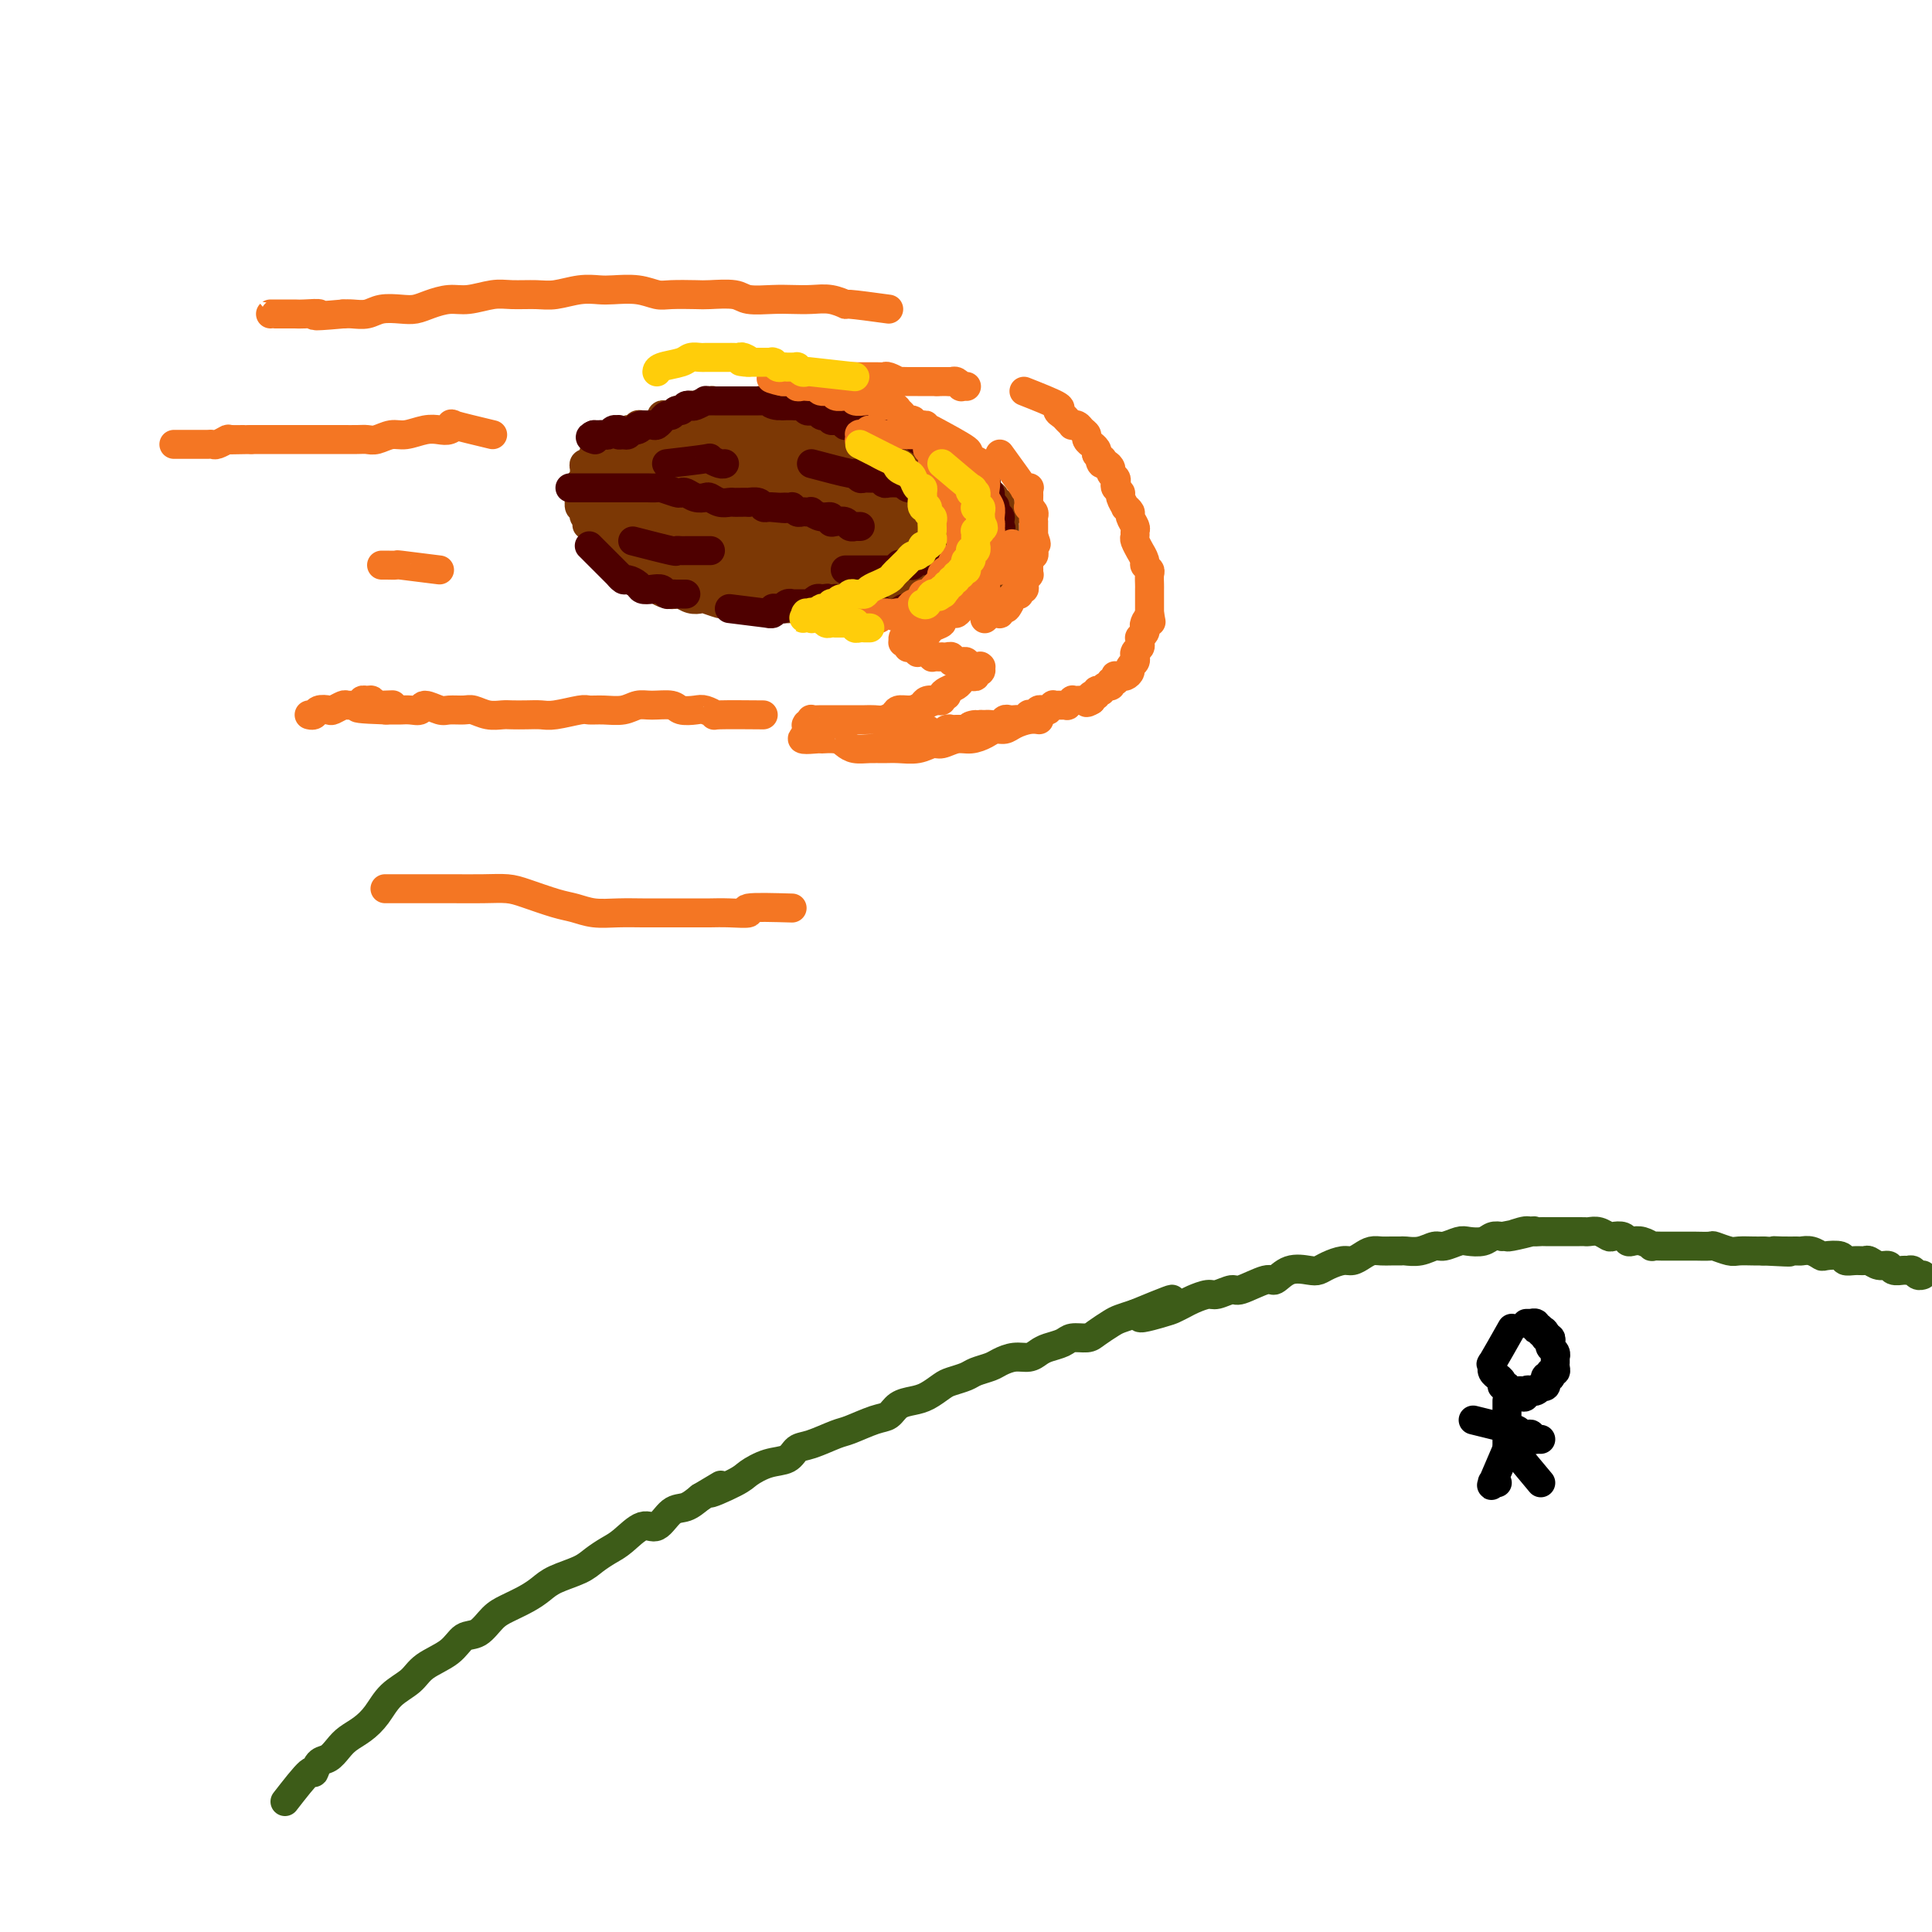 <svg viewBox='0 0 400 400' version='1.1' xmlns='http://www.w3.org/2000/svg' xmlns:xlink='http://www.w3.org/1999/xlink'><g fill='none' stroke='rgb(124,56,5)' stroke-width='6' stroke-linecap='round' stroke-linejoin='round'><path d='M171,85c3.406,-0.008 6.811,-0.016 8,0c1.189,0.016 0.161,0.057 0,0c-0.161,-0.057 0.545,-0.211 1,0c0.455,0.211 0.661,0.788 1,1c0.339,0.212 0.813,0.061 1,0c0.187,-0.061 0.088,-0.030 0,0c-0.088,0.030 -0.163,0.061 0,0c0.163,-0.061 0.565,-0.213 1,0c0.435,0.213 0.905,0.793 1,1c0.095,0.207 -0.184,0.042 0,0c0.184,-0.042 0.833,0.040 1,0c0.167,-0.040 -0.147,-0.203 0,0c0.147,0.203 0.756,0.772 1,1c0.244,0.228 0.122,0.114 0,0'/><path d='M186,88c2.257,0.464 0.399,0.124 0,0c-0.399,-0.124 0.663,-0.033 1,0c0.337,0.033 -0.049,0.008 0,0c0.049,-0.008 0.534,0.002 1,0c0.466,-0.002 0.913,-0.015 1,0c0.087,0.015 -0.187,0.057 0,0c0.187,-0.057 0.834,-0.212 1,0c0.166,0.212 -0.148,0.793 0,1c0.148,0.207 0.757,0.042 1,0c0.243,-0.042 0.120,0.040 0,0c-0.120,-0.040 -0.238,-0.203 0,0c0.238,0.203 0.833,0.771 1,1c0.167,0.229 -0.095,0.118 0,0c0.095,-0.118 0.546,-0.242 1,0c0.454,0.242 0.910,0.849 1,1c0.090,0.151 -0.187,-0.156 0,0c0.187,0.156 0.838,0.773 1,1c0.162,0.227 -0.164,0.064 0,0c0.164,-0.064 0.817,-0.028 1,0c0.183,0.028 -0.105,0.049 0,0c0.105,-0.049 0.603,-0.167 1,0c0.397,0.167 0.694,0.619 1,1c0.306,0.381 0.622,0.690 1,1c0.378,0.310 0.818,0.622 1,1c0.182,0.378 0.104,0.822 0,1c-0.104,0.178 -0.235,0.089 0,0c0.235,-0.089 0.836,-0.179 1,0c0.164,0.179 -0.110,0.625 0,1c0.110,0.375 0.603,0.679 1,1c0.397,0.321 0.699,0.661 1,1'/><path d='M203,99c2.570,1.945 0.495,1.309 0,1c-0.495,-0.309 0.589,-0.290 1,0c0.411,0.290 0.148,0.852 0,1c-0.148,0.148 -0.179,-0.119 0,0c0.179,0.119 0.570,0.625 1,1c0.430,0.375 0.899,0.621 1,1c0.101,0.379 -0.165,0.893 0,1c0.165,0.107 0.762,-0.193 1,0c0.238,0.193 0.116,0.877 0,1c-0.116,0.123 -0.227,-0.317 0,0c0.227,0.317 0.793,1.391 1,2c0.207,0.609 0.055,0.755 0,1c-0.055,0.245 -0.015,0.591 0,1c0.015,0.409 0.004,0.883 0,1c-0.004,0.117 -0.001,-0.122 0,0c0.001,0.122 0.000,0.606 0,1c-0.000,0.394 -0.000,0.697 0,1c0.000,0.303 0.001,0.606 0,1c-0.001,0.394 -0.004,0.879 0,1c0.004,0.121 0.015,-0.122 0,0c-0.015,0.122 -0.055,0.607 0,1c0.055,0.393 0.207,0.693 0,1c-0.207,0.307 -0.773,0.622 -1,1c-0.227,0.378 -0.116,0.818 0,1c0.116,0.182 0.238,0.104 0,0c-0.238,-0.104 -0.834,-0.234 -1,0c-0.166,0.234 0.099,0.834 0,1c-0.099,0.166 -0.563,-0.100 -1,0c-0.437,0.100 -0.849,0.565 -1,1c-0.151,0.435 -0.043,0.838 0,1c0.043,0.162 0.022,0.081 0,0'/><path d='M204,121c-0.796,2.409 -0.787,1.430 -1,1c-0.213,-0.430 -0.649,-0.311 -1,0c-0.351,0.311 -0.619,0.815 -1,1c-0.381,0.185 -0.875,0.050 -1,0c-0.125,-0.050 0.120,-0.014 0,0c-0.120,0.014 -0.605,0.008 -1,0c-0.395,-0.008 -0.698,-0.016 -1,0c-0.302,0.016 -0.602,0.057 -1,0c-0.398,-0.057 -0.895,-0.211 -1,0c-0.105,0.211 0.183,0.789 0,1c-0.183,0.211 -0.837,0.057 -1,0c-0.163,-0.057 0.164,-0.015 0,0c-0.164,0.015 -0.818,0.004 -1,0c-0.182,-0.004 0.109,-0.002 0,0c-0.109,0.002 -0.617,0.004 -1,0c-0.383,-0.004 -0.643,-0.015 -1,0c-0.357,0.015 -0.813,0.057 -1,0c-0.187,-0.057 -0.105,-0.211 0,0c0.105,0.211 0.235,0.789 0,1c-0.235,0.211 -0.833,0.057 -1,0c-0.167,-0.057 0.096,-0.015 0,0c-0.096,0.015 -0.552,0.004 -1,0c-0.448,-0.004 -0.890,-0.002 -1,0c-0.110,0.002 0.110,0.004 0,0c-0.110,-0.004 -0.550,-0.015 -1,0c-0.450,0.015 -0.909,0.057 -1,0c-0.091,-0.057 0.186,-0.211 0,0c-0.186,0.211 -0.833,0.789 -1,1c-0.167,0.211 0.147,0.057 0,0c-0.147,-0.057 -0.756,-0.016 -1,0c-0.244,0.016 -0.122,0.008 0,0'/><path d='M184,126c-3.261,0.547 -1.412,-0.585 -1,-1c0.412,-0.415 -0.612,-0.111 -1,0c-0.388,0.111 -0.141,0.031 0,0c0.141,-0.031 0.177,-0.012 0,0c-0.177,0.012 -0.568,0.017 -1,0c-0.432,-0.017 -0.904,-0.057 -1,0c-0.096,0.057 0.186,0.211 0,0c-0.186,-0.211 -0.838,-0.789 -1,-1c-0.162,-0.211 0.167,-0.057 0,0c-0.167,0.057 -0.828,0.015 -1,0c-0.172,-0.015 0.146,-0.004 0,0c-0.146,0.004 -0.756,0.001 -1,0c-0.244,-0.001 -0.121,-0.000 0,0c0.121,0.000 0.240,0.000 0,0c-0.240,-0.000 -0.837,-0.000 -1,0c-0.163,0.000 0.110,-0.000 0,0c-0.110,0.000 -0.602,0.000 -1,0c-0.398,-0.000 -0.702,-0.001 -1,0c-0.298,0.001 -0.590,0.004 -1,0c-0.410,-0.004 -0.937,-0.015 -1,0c-0.063,0.015 0.339,0.056 0,0c-0.339,-0.056 -1.418,-0.207 -2,0c-0.582,0.207 -0.667,0.774 -1,1c-0.333,0.226 -0.915,0.113 -1,0c-0.085,-0.113 0.328,-0.226 0,0c-0.328,0.226 -1.397,0.793 -2,1c-0.603,0.207 -0.739,0.056 -1,0c-0.261,-0.056 -0.646,-0.016 -1,0c-0.354,0.016 -0.677,0.008 -1,0'/><path d='M163,126c-3.651,0.000 -2.279,0.001 -2,0c0.279,-0.001 -0.537,-0.004 -1,0c-0.463,0.004 -0.575,0.015 -1,0c-0.425,-0.015 -1.164,-0.057 -2,0c-0.836,0.057 -1.769,0.211 -2,0c-0.231,-0.211 0.238,-0.788 0,-1c-0.238,-0.212 -1.185,-0.061 -2,0c-0.815,0.061 -1.499,0.030 -2,0c-0.501,-0.030 -0.819,-0.060 -1,0c-0.181,0.060 -0.223,0.208 -1,0c-0.777,-0.208 -2.287,-0.774 -3,-1c-0.713,-0.226 -0.627,-0.112 -1,0c-0.373,0.112 -1.203,0.223 -2,0c-0.797,-0.223 -1.560,-0.781 -2,-1c-0.440,-0.219 -0.555,-0.100 -1,0c-0.445,0.100 -1.218,0.182 -2,0c-0.782,-0.182 -1.571,-0.627 -2,-1c-0.429,-0.373 -0.496,-0.674 -1,-1c-0.504,-0.326 -1.444,-0.679 -2,-1c-0.556,-0.321 -0.726,-0.611 -1,-1c-0.274,-0.389 -0.651,-0.877 -1,-1c-0.349,-0.123 -0.671,0.121 -1,0c-0.329,-0.121 -0.665,-0.606 -1,-1c-0.335,-0.394 -0.668,-0.697 -1,-1c-0.332,-0.303 -0.662,-0.606 -1,-1c-0.338,-0.394 -0.683,-0.879 -1,-1c-0.317,-0.121 -0.607,0.122 -1,0c-0.393,-0.122 -0.889,-0.610 -1,-1c-0.111,-0.390 0.162,-0.682 0,-1c-0.162,-0.318 -0.761,-0.662 -1,-1c-0.239,-0.338 -0.120,-0.669 0,-1'/><path d='M123,110c-2.254,-2.035 -1.387,-1.124 -1,-1c0.387,0.124 0.296,-0.539 0,-1c-0.296,-0.461 -0.797,-0.719 -1,-1c-0.203,-0.281 -0.107,-0.586 0,-1c0.107,-0.414 0.225,-0.938 0,-1c-0.225,-0.062 -0.792,0.338 -1,0c-0.208,-0.338 -0.057,-1.414 0,-2c0.057,-0.586 0.019,-0.682 0,-1c-0.019,-0.318 -0.019,-0.859 0,-1c0.019,-0.141 0.058,0.117 0,0c-0.058,-0.117 -0.213,-0.609 0,-1c0.213,-0.391 0.793,-0.679 1,-1c0.207,-0.321 0.040,-0.674 0,-1c-0.040,-0.326 0.045,-0.626 0,-1c-0.045,-0.374 -0.222,-0.822 0,-1c0.222,-0.178 0.843,-0.085 1,0c0.157,0.085 -0.150,0.164 0,0c0.150,-0.164 0.757,-0.569 1,-1c0.243,-0.431 0.120,-0.886 0,-1c-0.120,-0.114 -0.238,0.114 0,0c0.238,-0.114 0.834,-0.570 1,-1c0.166,-0.430 -0.096,-0.833 0,-1c0.096,-0.167 0.551,-0.097 1,0c0.449,0.097 0.894,0.222 1,0c0.106,-0.222 -0.125,-0.791 0,-1c0.125,-0.209 0.607,-0.060 1,0c0.393,0.060 0.696,0.030 1,0'/><path d='M128,91c1.190,-1.635 0.165,-1.222 0,-1c-0.165,0.222 0.529,0.252 1,0c0.471,-0.252 0.718,-0.785 1,-1c0.282,-0.215 0.597,-0.110 1,0c0.403,0.110 0.892,0.226 1,0c0.108,-0.226 -0.164,-0.793 0,-1c0.164,-0.207 0.765,-0.056 1,0c0.235,0.056 0.104,0.015 0,0c-0.104,-0.015 -0.182,-0.003 0,0c0.182,0.003 0.623,-0.003 1,0c0.377,0.003 0.690,0.016 1,0c0.310,-0.016 0.618,-0.061 1,0c0.382,0.061 0.837,0.226 1,0c0.163,-0.226 0.032,-0.844 0,-1c-0.032,-0.156 0.033,0.151 0,0c-0.033,-0.151 -0.164,-0.758 0,-1c0.164,-0.242 0.622,-0.118 1,0c0.378,0.118 0.675,0.229 1,0c0.325,-0.229 0.679,-0.797 1,-1c0.321,-0.203 0.611,-0.041 1,0c0.389,0.041 0.877,-0.041 1,0c0.123,0.041 -0.121,0.203 0,0c0.121,-0.203 0.606,-0.772 1,-1c0.394,-0.228 0.697,-0.114 1,0'/><path d='M144,84c2.654,-1.099 1.289,-0.347 1,0c-0.289,0.347 0.500,0.289 1,0c0.500,-0.289 0.712,-0.810 1,-1c0.288,-0.190 0.651,-0.051 1,0c0.349,0.051 0.685,0.014 1,0c0.315,-0.014 0.609,-0.004 1,0c0.391,0.004 0.878,0.001 1,0c0.122,-0.001 -0.121,-0.000 0,0c0.121,0.000 0.606,0.000 1,0c0.394,-0.000 0.697,0.000 1,0c0.303,-0.000 0.607,-0.000 1,0c0.393,0.000 0.875,0.000 1,0c0.125,-0.000 -0.107,-0.001 0,0c0.107,0.001 0.553,0.004 1,0c0.447,-0.004 0.894,-0.015 1,0c0.106,0.015 -0.129,0.057 0,0c0.129,-0.057 0.622,-0.211 1,0c0.378,0.211 0.640,0.789 1,1c0.360,0.211 0.817,0.057 1,0c0.183,-0.057 0.092,-0.015 0,0c-0.092,0.015 -0.183,0.004 0,0c0.183,-0.004 0.641,-0.001 1,0c0.359,0.001 0.618,-0.001 1,0c0.382,0.001 0.887,0.004 1,0c0.113,-0.004 -0.167,-0.015 0,0c0.167,0.015 0.780,0.057 1,0c0.220,-0.057 0.048,-0.211 0,0c-0.048,0.211 0.028,0.789 0,1c-0.028,0.211 -0.161,0.057 0,0c0.161,-0.057 0.618,-0.016 1,0c0.382,0.016 0.691,0.008 1,0'/><path d='M166,85c3.667,0.167 1.833,0.083 0,0'/></g>
<g fill='none' stroke='rgb(124,56,5)' stroke-width='28' stroke-linecap='round' stroke-linejoin='round'><path d='M133,103c2.167,2.959 4.334,5.917 5,7c0.666,1.083 -0.170,0.290 0,0c0.170,-0.290 1.346,-0.078 2,0c0.654,0.078 0.786,0.022 1,0c0.214,-0.022 0.509,-0.010 1,0c0.491,0.010 1.179,0.017 2,0c0.821,-0.017 1.775,-0.057 2,0c0.225,0.057 -0.280,0.213 0,0c0.280,-0.213 1.343,-0.793 2,-1c0.657,-0.207 0.906,-0.040 1,0c0.094,0.040 0.033,-0.046 0,0c-0.033,0.046 -0.036,0.223 0,0c0.036,-0.223 0.113,-0.847 0,-1c-0.113,-0.153 -0.415,0.166 -1,0c-0.585,-0.166 -1.452,-0.815 -2,-1c-0.548,-0.185 -0.778,0.095 -1,0c-0.222,-0.095 -0.438,-0.565 -1,-1c-0.562,-0.435 -1.471,-0.835 -2,-1c-0.529,-0.165 -0.678,-0.096 -1,0c-0.322,0.096 -0.818,0.218 -1,0c-0.182,-0.218 -0.052,-0.777 0,-1c0.052,-0.223 0.026,-0.112 0,0'/><path d='M140,104c-1.284,-0.935 -0.495,-0.773 0,-1c0.495,-0.227 0.696,-0.844 1,-1c0.304,-0.156 0.712,0.150 1,0c0.288,-0.150 0.457,-0.757 1,-1c0.543,-0.243 1.459,-0.121 2,0c0.541,0.121 0.708,0.243 1,0c0.292,-0.243 0.708,-0.850 1,-1c0.292,-0.150 0.458,0.157 1,0c0.542,-0.157 1.460,-0.778 2,-1c0.540,-0.222 0.703,-0.045 1,0c0.297,0.045 0.728,-0.040 1,0c0.272,0.040 0.386,0.207 1,0c0.614,-0.207 1.727,-0.787 2,-1c0.273,-0.213 -0.296,-0.058 0,0c0.296,0.058 1.455,0.019 2,0c0.545,-0.019 0.475,-0.019 1,0c0.525,0.019 1.646,0.057 2,0c0.354,-0.057 -0.059,-0.208 0,0c0.059,0.208 0.589,0.774 1,1c0.411,0.226 0.702,0.113 1,0c0.298,-0.113 0.603,-0.226 1,0c0.397,0.226 0.884,0.793 1,1c0.116,0.207 -0.141,0.056 0,0c0.141,-0.056 0.681,-0.015 1,0c0.319,0.015 0.418,0.004 1,0c0.582,-0.004 1.648,-0.001 2,0c0.352,0.001 -0.009,0.000 0,0c0.009,-0.000 0.387,-0.000 1,0c0.613,0.000 1.461,0.000 2,0c0.539,-0.000 0.770,-0.000 1,0'/><path d='M172,100c2.809,0.309 1.331,0.083 1,0c-0.331,-0.083 0.485,-0.022 1,0c0.515,0.022 0.729,0.005 1,0c0.271,-0.005 0.597,0.002 1,0c0.403,-0.002 0.881,-0.015 1,0c0.119,0.015 -0.123,0.057 0,0c0.123,-0.057 0.611,-0.211 1,0c0.389,0.211 0.679,0.789 1,1c0.321,0.211 0.674,0.057 1,0c0.326,-0.057 0.626,-0.016 1,0c0.374,0.016 0.821,0.008 1,0c0.179,-0.008 0.089,-0.016 0,0c-0.089,0.016 -0.178,0.056 0,0c0.178,-0.056 0.621,-0.209 1,0c0.379,0.209 0.693,0.778 1,1c0.307,0.222 0.607,0.097 1,0c0.393,-0.097 0.878,-0.166 1,0c0.122,0.166 -0.121,0.566 0,1c0.121,0.434 0.606,0.901 1,1c0.394,0.099 0.698,-0.170 1,0c0.302,0.170 0.603,0.781 1,1c0.397,0.219 0.891,0.048 1,0c0.109,-0.048 -0.167,0.029 0,0c0.167,-0.029 0.777,-0.162 1,0c0.223,0.162 0.060,0.621 0,1c-0.060,0.379 -0.016,0.679 0,1c0.016,0.321 0.005,0.663 0,1c-0.005,0.337 -0.002,0.668 0,1'/><path d='M191,109c1.370,1.311 1.295,1.087 1,1c-0.295,-0.087 -0.810,-0.037 -1,0c-0.190,0.037 -0.054,0.062 0,0c0.054,-0.062 0.026,-0.212 0,0c-0.026,0.212 -0.048,0.785 0,1c0.048,0.215 0.168,0.072 0,0c-0.168,-0.072 -0.623,-0.072 -1,0c-0.377,0.072 -0.674,0.215 -1,0c-0.326,-0.215 -0.679,-0.790 -1,-1c-0.321,-0.210 -0.610,-0.056 -1,0c-0.390,0.056 -0.883,0.014 -1,0c-0.117,-0.014 0.141,0.000 0,0c-0.141,-0.000 -0.680,-0.014 -1,0c-0.320,0.014 -0.419,0.056 -1,0c-0.581,-0.056 -1.643,-0.211 -2,0c-0.357,0.211 -0.007,0.788 0,1c0.007,0.212 -0.328,0.061 -1,0c-0.672,-0.061 -1.682,-0.030 -2,0c-0.318,0.030 0.055,0.061 0,0c-0.055,-0.061 -0.540,-0.212 -1,0c-0.460,0.212 -0.897,0.789 -1,1c-0.103,0.211 0.127,0.057 0,0c-0.127,-0.057 -0.611,-0.015 -1,0c-0.389,0.015 -0.682,0.004 -1,0c-0.318,-0.004 -0.662,-0.001 -1,0c-0.338,0.001 -0.669,0.001 -1,0'/><path d='M173,112c-2.738,0.464 -0.584,0.124 0,0c0.584,-0.124 -0.402,-0.033 -1,0c-0.598,0.033 -0.808,0.009 -1,0c-0.192,-0.009 -0.366,-0.002 -1,0c-0.634,0.002 -1.729,0.001 -2,0c-0.271,-0.001 0.283,-0.000 0,0c-0.283,0.000 -1.404,0.000 -2,0c-0.596,-0.000 -0.667,-0.000 -1,0c-0.333,0.000 -0.929,0.000 -1,0c-0.071,-0.000 0.384,-0.000 0,0c-0.384,0.000 -1.605,0.000 -2,0c-0.395,-0.000 0.038,-0.000 0,0c-0.038,0.000 -0.546,0.000 -1,0c-0.454,-0.000 -0.853,-0.000 -1,0c-0.147,0.000 -0.042,0.000 0,0c0.042,-0.000 0.021,-0.000 0,0'/></g>
<g fill='none' stroke='rgb(78,0,0)' stroke-width='6' stroke-linecap='round' stroke-linejoin='round'><path d='M151,126c3.413,0.431 6.826,0.862 8,1c1.174,0.138 0.108,-0.016 0,0c-0.108,0.016 0.741,0.201 1,0c0.259,-0.201 -0.071,-0.790 0,-1c0.071,-0.210 0.545,-0.042 1,0c0.455,0.042 0.891,-0.041 1,0c0.109,0.041 -0.111,0.207 0,0c0.111,-0.207 0.551,-0.788 1,-1c0.449,-0.212 0.908,-0.057 1,0c0.092,0.057 -0.181,0.015 0,0c0.181,-0.015 0.818,-0.004 1,0c0.182,0.004 -0.091,0.001 0,0c0.091,-0.001 0.545,0.001 1,0c0.455,-0.001 0.909,-0.004 1,0c0.091,0.004 -0.183,0.015 0,0c0.183,-0.015 0.822,-0.056 1,0c0.178,0.056 -0.106,0.207 0,0c0.106,-0.207 0.602,-0.774 1,-1c0.398,-0.226 0.699,-0.113 1,0'/><path d='M170,124c2.875,-0.309 0.564,-0.083 0,0c-0.564,0.083 0.620,0.023 1,0c0.380,-0.023 -0.043,-0.007 0,0c0.043,0.007 0.551,0.006 1,0c0.449,-0.006 0.837,-0.016 1,0c0.163,0.016 0.099,0.057 0,0c-0.099,-0.057 -0.234,-0.211 0,0c0.234,0.211 0.837,0.788 1,1c0.163,0.212 -0.115,0.061 0,0c0.115,-0.061 0.622,-0.030 1,0c0.378,0.030 0.626,0.061 1,0c0.374,-0.061 0.874,-0.212 1,0c0.126,0.212 -0.121,0.789 0,1c0.121,0.211 0.611,0.055 1,0c0.389,-0.055 0.678,-0.011 1,0c0.322,0.011 0.678,-0.011 1,0c0.322,0.011 0.611,0.056 1,0c0.389,-0.056 0.877,-0.211 1,0c0.123,0.211 -0.121,0.788 0,1c0.121,0.212 0.606,0.058 1,0c0.394,-0.058 0.697,-0.019 1,0c0.303,0.019 0.606,0.019 1,0c0.394,-0.019 0.878,-0.058 1,0c0.122,0.058 -0.117,0.211 0,0c0.117,-0.211 0.591,-0.788 1,-1c0.409,-0.212 0.753,-0.060 1,0c0.247,0.060 0.396,0.026 1,0c0.604,-0.026 1.663,-0.046 2,0c0.337,0.046 -0.046,0.156 0,0c0.046,-0.156 0.523,-0.578 1,-1'/><path d='M192,125c3.586,0.154 1.552,0.037 1,0c-0.552,-0.037 0.377,0.004 1,0c0.623,-0.004 0.941,-0.053 1,0c0.059,0.053 -0.139,0.206 0,0c0.139,-0.206 0.615,-0.773 1,-1c0.385,-0.227 0.678,-0.113 1,0c0.322,0.113 0.674,0.227 1,0c0.326,-0.227 0.626,-0.793 1,-1c0.374,-0.207 0.821,-0.054 1,0c0.179,0.054 0.089,0.011 0,0c-0.089,-0.011 -0.178,0.012 0,0c0.178,-0.012 0.622,-0.059 1,0c0.378,0.059 0.689,0.223 1,0c0.311,-0.223 0.622,-0.833 1,-1c0.378,-0.167 0.823,0.109 1,0c0.177,-0.109 0.086,-0.604 0,-1c-0.086,-0.396 -0.168,-0.694 0,-1c0.168,-0.306 0.585,-0.621 1,-1c0.415,-0.379 0.829,-0.823 1,-1c0.171,-0.177 0.098,-0.089 0,0c-0.098,0.089 -0.222,0.177 0,0c0.222,-0.177 0.792,-0.621 1,-1c0.208,-0.379 0.056,-0.693 0,-1c-0.056,-0.307 -0.015,-0.607 0,-1c0.015,-0.393 0.004,-0.879 0,-1c-0.004,-0.121 -0.001,0.122 0,0c0.001,-0.122 0.000,-0.610 0,-1c-0.000,-0.390 -0.000,-0.682 0,-1c0.000,-0.318 0.000,-0.662 0,-1c-0.000,-0.338 -0.000,-0.669 0,-1'/><path d='M207,110c0.468,-1.754 0.140,-0.138 0,0c-0.140,0.138 -0.090,-1.203 0,-2c0.090,-0.797 0.221,-1.049 0,-1c-0.221,0.049 -0.795,0.399 -1,0c-0.205,-0.399 -0.040,-1.545 0,-2c0.040,-0.455 -0.046,-0.217 0,0c0.046,0.217 0.222,0.414 0,0c-0.222,-0.414 -0.843,-1.438 -1,-2c-0.157,-0.562 0.150,-0.661 0,-1c-0.150,-0.339 -0.757,-0.918 -1,-1c-0.243,-0.082 -0.121,0.333 0,0c0.121,-0.333 0.240,-1.414 0,-2c-0.240,-0.586 -0.839,-0.678 -1,-1c-0.161,-0.322 0.115,-0.874 0,-1c-0.115,-0.126 -0.622,0.172 -1,0c-0.378,-0.172 -0.626,-0.816 -1,-1c-0.374,-0.184 -0.872,0.092 -1,0c-0.128,-0.092 0.116,-0.550 0,-1c-0.116,-0.450 -0.590,-0.891 -1,-1c-0.410,-0.109 -0.754,0.114 -1,0c-0.246,-0.114 -0.395,-0.565 -1,-1c-0.605,-0.435 -1.668,-0.852 -2,-1c-0.332,-0.148 0.066,-0.026 0,0c-0.066,0.026 -0.595,-0.045 -1,0c-0.405,0.045 -0.686,0.204 -1,0c-0.314,-0.204 -0.662,-0.773 -1,-1c-0.338,-0.227 -0.668,-0.113 -1,0c-0.332,0.113 -0.666,0.226 -1,0c-0.334,-0.226 -0.667,-0.792 -1,-1c-0.333,-0.208 -0.667,-0.060 -1,0c-0.333,0.060 -0.667,0.030 -1,0'/><path d='M187,90c-2.865,-1.619 -1.528,-1.166 -1,-1c0.528,0.166 0.246,0.044 0,0c-0.246,-0.044 -0.458,-0.012 -1,0c-0.542,0.012 -1.416,0.003 -2,0c-0.584,-0.003 -0.877,0.000 -1,0c-0.123,-0.000 -0.074,-0.004 0,0c0.074,0.004 0.175,0.015 0,0c-0.175,-0.015 -0.625,-0.057 -1,0c-0.375,0.057 -0.674,0.211 -1,0c-0.326,-0.211 -0.678,-0.789 -1,-1c-0.322,-0.211 -0.612,-0.057 -1,0c-0.388,0.057 -0.874,0.016 -1,0c-0.126,-0.016 0.107,-0.008 0,0c-0.107,0.008 -0.555,0.016 -1,0c-0.445,-0.016 -0.889,-0.057 -1,0c-0.111,0.057 0.110,0.212 0,0c-0.110,-0.212 -0.550,-0.793 -1,-1c-0.450,-0.207 -0.908,-0.042 -1,0c-0.092,0.042 0.183,-0.040 0,0c-0.183,0.040 -0.822,0.203 -1,0c-0.178,-0.203 0.107,-0.773 0,-1c-0.107,-0.227 -0.606,-0.112 -1,0c-0.394,0.112 -0.683,0.223 -1,0c-0.317,-0.223 -0.662,-0.778 -1,-1c-0.338,-0.222 -0.669,-0.112 -1,0c-0.331,0.112 -0.662,0.226 -1,0c-0.338,-0.226 -0.685,-0.793 -1,-1c-0.315,-0.207 -0.600,-0.056 -1,0c-0.400,0.056 -0.915,0.015 -1,0c-0.085,-0.015 0.262,-0.004 0,0c-0.262,0.004 -1.131,0.002 -2,0'/><path d='M162,84c-4.046,-0.868 -1.660,-0.036 -1,0c0.660,0.036 -0.405,-0.722 -1,-1c-0.595,-0.278 -0.719,-0.074 -1,0c-0.281,0.074 -0.720,0.020 -1,0c-0.280,-0.020 -0.402,-0.005 -1,0c-0.598,0.005 -1.670,0.001 -2,0c-0.330,-0.001 0.084,-0.000 0,0c-0.084,0.000 -0.665,0.000 -1,0c-0.335,-0.000 -0.422,-0.000 -1,0c-0.578,0.000 -1.646,-0.000 -2,0c-0.354,0.000 0.006,0.000 0,0c-0.006,-0.000 -0.378,-0.001 -1,0c-0.622,0.001 -1.494,0.004 -2,0c-0.506,-0.004 -0.646,-0.015 -1,0c-0.354,0.015 -0.921,0.055 -1,0c-0.079,-0.055 0.330,-0.207 0,0c-0.330,0.207 -1.398,0.772 -2,1c-0.602,0.228 -0.739,0.118 -1,0c-0.261,-0.118 -0.647,-0.243 -1,0c-0.353,0.243 -0.673,0.854 -1,1c-0.327,0.146 -0.661,-0.172 -1,0c-0.339,0.172 -0.682,0.834 -1,1c-0.318,0.166 -0.610,-0.166 -1,0c-0.390,0.166 -0.879,0.829 -1,1c-0.121,0.171 0.126,-0.150 0,0c-0.126,0.150 -0.625,0.772 -1,1c-0.375,0.228 -0.626,0.061 -1,0c-0.374,-0.061 -0.870,-0.016 -1,0c-0.130,0.016 0.106,0.005 0,0c-0.106,-0.005 -0.553,-0.002 -1,0'/><path d='M133,88c-2.273,0.708 -0.454,-0.021 0,0c0.454,0.021 -0.456,0.791 -1,1c-0.544,0.209 -0.720,-0.144 -1,0c-0.280,0.144 -0.663,0.785 -1,1c-0.337,0.215 -0.629,0.004 -1,0c-0.371,-0.004 -0.820,0.199 -1,0c-0.180,-0.199 -0.089,-0.799 0,-1c0.089,-0.201 0.178,-0.001 0,0c-0.178,0.001 -0.622,-0.196 -1,0c-0.378,0.196 -0.690,0.785 -1,1c-0.310,0.215 -0.618,0.058 -1,0c-0.382,-0.058 -0.838,-0.015 -1,0c-0.162,0.015 -0.029,0.004 0,0c0.029,-0.004 -0.045,-0.001 0,0c0.045,0.001 0.208,0.000 0,0c-0.208,-0.000 -0.788,-0.000 -1,0c-0.212,0.000 -0.057,0.000 0,0c0.057,-0.000 0.016,-0.000 0,0c-0.016,0.000 -0.008,0.000 0,0'/><path d='M123,90c-1.556,0.533 -0.444,0.867 0,1c0.444,0.133 0.222,0.067 0,0'/><path d='M118,101c3.406,-0.000 6.812,-0.000 8,0c1.188,0.000 0.157,0.000 0,0c-0.157,-0.000 0.558,-0.000 1,0c0.442,0.000 0.609,0.000 1,0c0.391,-0.000 1.006,-0.001 2,0c0.994,0.001 2.368,0.004 3,0c0.632,-0.004 0.523,-0.015 1,0c0.477,0.015 1.542,0.056 2,0c0.458,-0.056 0.311,-0.207 1,0c0.689,0.207 2.216,0.774 3,1c0.784,0.226 0.825,0.112 1,0c0.175,-0.112 0.483,-0.222 1,0c0.517,0.222 1.241,0.778 2,1c0.759,0.222 1.552,0.112 2,0c0.448,-0.112 0.553,-0.226 1,0c0.447,0.226 1.238,0.793 2,1c0.762,0.207 1.495,0.056 2,0c0.505,-0.056 0.783,-0.016 1,0c0.217,0.016 0.373,0.008 1,0c0.627,-0.008 1.726,-0.016 2,0c0.274,0.016 -0.277,0.056 0,0c0.277,-0.056 1.382,-0.207 2,0c0.618,0.207 0.748,0.774 1,1c0.252,0.226 0.626,0.113 1,0'/><path d='M159,105c6.522,0.619 2.326,0.166 1,0c-1.326,-0.166 0.218,-0.046 1,0c0.782,0.046 0.801,0.016 1,0c0.199,-0.016 0.578,-0.018 1,0c0.422,0.018 0.886,0.057 1,0c0.114,-0.057 -0.123,-0.211 0,0c0.123,0.211 0.606,0.788 1,1c0.394,0.212 0.700,0.061 1,0c0.300,-0.061 0.596,-0.031 1,0c0.404,0.031 0.917,0.065 1,0c0.083,-0.065 -0.263,-0.227 0,0c0.263,0.227 1.135,0.845 2,1c0.865,0.155 1.723,-0.151 2,0c0.277,0.151 -0.027,0.758 0,1c0.027,0.242 0.384,0.117 1,0c0.616,-0.117 1.489,-0.228 2,0c0.511,0.228 0.659,0.793 1,1c0.341,0.207 0.876,0.055 1,0c0.124,-0.055 -0.163,-0.015 0,0c0.163,0.015 0.775,0.004 1,0c0.225,-0.004 0.064,-0.001 0,0c-0.064,0.001 -0.032,0.001 0,0'/><path d='M168,96c3.294,0.876 6.588,1.752 8,2c1.412,0.248 0.941,-0.131 1,0c0.059,0.131 0.646,0.771 1,1c0.354,0.229 0.475,0.047 1,0c0.525,-0.047 1.455,0.040 2,0c0.545,-0.040 0.705,-0.207 1,0c0.295,0.207 0.723,0.786 1,1c0.277,0.214 0.401,0.061 1,0c0.599,-0.061 1.671,-0.030 2,0c0.329,0.030 -0.085,0.061 0,0c0.085,-0.061 0.668,-0.212 1,0c0.332,0.212 0.414,0.789 1,1c0.586,0.211 1.678,0.057 2,0c0.322,-0.057 -0.125,-0.016 0,0c0.125,0.016 0.821,0.007 1,0c0.179,-0.007 -0.160,-0.012 0,0c0.160,0.012 0.817,0.041 1,0c0.183,-0.041 -0.109,-0.151 0,0c0.109,0.151 0.618,0.563 1,1c0.382,0.437 0.639,0.901 1,1c0.361,0.099 0.828,-0.166 1,0c0.172,0.166 0.049,0.762 0,1c-0.049,0.238 -0.025,0.119 0,0'/><path d='M195,104c4.405,1.461 1.916,1.113 1,1c-0.916,-0.113 -0.260,0.007 0,0c0.260,-0.007 0.122,-0.142 0,0c-0.122,0.142 -0.229,0.563 0,1c0.229,0.437 0.793,0.892 1,1c0.207,0.108 0.055,-0.129 0,0c-0.055,0.129 -0.014,0.626 0,1c0.014,0.374 -0.000,0.625 0,1c0.000,0.375 0.015,0.875 0,1c-0.015,0.125 -0.060,-0.125 0,0c0.060,0.125 0.226,0.626 0,1c-0.226,0.374 -0.844,0.622 -1,1c-0.156,0.378 0.152,0.886 0,1c-0.152,0.114 -0.762,-0.167 -1,0c-0.238,0.167 -0.105,0.781 0,1c0.105,0.219 0.182,0.044 0,0c-0.182,-0.044 -0.623,0.045 -1,0c-0.377,-0.045 -0.689,-0.222 -1,0c-0.311,0.222 -0.622,0.844 -1,1c-0.378,0.156 -0.823,-0.155 -1,0c-0.177,0.155 -0.085,0.777 0,1c0.085,0.223 0.163,0.046 0,0c-0.163,-0.046 -0.569,0.040 -1,0c-0.431,-0.040 -0.889,-0.207 -1,0c-0.111,0.207 0.124,0.786 0,1c-0.124,0.214 -0.607,0.061 -1,0c-0.393,-0.061 -0.697,-0.031 -1,0'/><path d='M187,117c-1.636,0.635 -1.226,0.223 -1,0c0.226,-0.223 0.268,-0.256 0,0c-0.268,0.256 -0.846,0.801 -1,1c-0.154,0.199 0.117,0.053 0,0c-0.117,-0.053 -0.623,-0.014 -1,0c-0.377,0.014 -0.626,0.004 -1,0c-0.374,-0.004 -0.874,-0.001 -1,0c-0.126,0.001 0.121,0.000 0,0c-0.121,-0.000 -0.611,-0.000 -1,0c-0.389,0.000 -0.678,0.000 -1,0c-0.322,-0.000 -0.678,-0.000 -1,0c-0.322,0.000 -0.612,0.000 -1,0c-0.388,-0.000 -0.875,-0.000 -1,0c-0.125,0.000 0.111,0.000 0,0c-0.111,-0.000 -0.568,-0.000 -1,0c-0.432,0.000 -0.838,0.000 -1,0c-0.162,-0.000 -0.081,-0.000 0,0'/><path d='M122,113c2.562,2.568 5.124,5.136 6,6c0.876,0.864 0.065,0.025 0,0c-0.065,-0.025 0.615,0.764 1,1c0.385,0.236 0.474,-0.081 1,0c0.526,0.081 1.489,0.561 2,1c0.511,0.439 0.571,0.835 1,1c0.429,0.165 1.228,0.097 2,0c0.772,-0.097 1.516,-0.222 2,0c0.484,0.222 0.708,0.792 1,1c0.292,0.208 0.653,0.056 1,0c0.347,-0.056 0.681,-0.015 1,0c0.319,0.015 0.624,0.004 1,0c0.376,-0.004 0.822,-0.001 1,0c0.178,0.001 0.089,0.001 0,0'/><path d='M131,112c3.296,0.845 6.593,1.691 8,2c1.407,0.309 0.926,0.083 1,0c0.074,-0.083 0.703,-0.022 1,0c0.297,0.022 0.262,0.006 1,0c0.738,-0.006 2.250,-0.002 3,0c0.750,0.002 0.737,0.000 1,0c0.263,-0.000 0.802,-0.000 1,0c0.198,0.000 0.057,0.000 0,0c-0.057,-0.000 -0.028,-0.000 0,0'/><path d='M138,96c3.321,-0.392 6.641,-0.785 8,-1c1.359,-0.215 0.756,-0.254 1,0c0.244,0.254 1.333,0.800 2,1c0.667,0.200 0.910,0.054 1,0c0.090,-0.054 0.026,-0.015 0,0c-0.026,0.015 -0.013,0.008 0,0'/></g>
<g fill='none' stroke='rgb(244,118,35)' stroke-width='6' stroke-linecap='round' stroke-linejoin='round'><path d='M212,81c2.983,1.179 5.966,2.358 7,3c1.034,0.642 0.119,0.747 0,1c-0.119,0.253 0.560,0.656 1,1c0.440,0.344 0.642,0.631 1,1c0.358,0.369 0.870,0.820 1,1c0.130,0.180 -0.124,0.089 0,0c0.124,-0.089 0.626,-0.178 1,0c0.374,0.178 0.621,0.621 1,1c0.379,0.379 0.890,0.693 1,1c0.110,0.307 -0.180,0.607 0,1c0.180,0.393 0.832,0.878 1,1c0.168,0.122 -0.147,-0.121 0,0c0.147,0.121 0.756,0.606 1,1c0.244,0.394 0.122,0.697 0,1'/><path d='M227,94c2.559,2.173 1.455,1.107 1,1c-0.455,-0.107 -0.262,0.745 0,1c0.262,0.255 0.592,-0.086 1,0c0.408,0.086 0.893,0.600 1,1c0.107,0.400 -0.163,0.685 0,1c0.163,0.315 0.761,0.661 1,1c0.239,0.339 0.121,0.673 0,1c-0.121,0.327 -0.244,0.647 0,1c0.244,0.353 0.854,0.739 1,1c0.146,0.261 -0.172,0.398 0,1c0.172,0.602 0.835,1.671 1,2c0.165,0.329 -0.166,-0.081 0,0c0.166,0.081 0.829,0.652 1,1c0.171,0.348 -0.152,0.473 0,1c0.152,0.527 0.777,1.456 1,2c0.223,0.544 0.045,0.704 0,1c-0.045,0.296 0.045,0.727 0,1c-0.045,0.273 -0.223,0.388 0,1c0.223,0.612 0.848,1.722 1,2c0.152,0.278 -0.170,-0.277 0,0c0.170,0.277 0.830,1.388 1,2c0.170,0.612 -0.151,0.727 0,1c0.151,0.273 0.772,0.703 1,1c0.228,0.297 0.061,0.461 0,1c-0.061,0.539 -0.016,1.453 0,2c0.016,0.547 0.004,0.728 0,1c-0.004,0.272 -0.001,0.634 0,1c0.001,0.366 0.000,0.737 0,1c-0.000,0.263 -0.000,0.417 0,1c0.000,0.583 0.000,1.595 0,2c-0.000,0.405 -0.000,0.202 0,0'/><path d='M238,127c0.524,2.964 0.333,1.372 0,1c-0.333,-0.372 -0.807,0.474 -1,1c-0.193,0.526 -0.105,0.732 0,1c0.105,0.268 0.225,0.597 0,1c-0.225,0.403 -0.796,0.881 -1,1c-0.204,0.119 -0.041,-0.122 0,0c0.041,0.122 -0.042,0.607 0,1c0.042,0.393 0.207,0.693 0,1c-0.207,0.307 -0.786,0.621 -1,1c-0.214,0.379 -0.061,0.823 0,1c0.061,0.177 0.031,0.089 0,0c-0.031,-0.089 -0.064,-0.178 0,0c0.064,0.178 0.223,0.622 0,1c-0.223,0.378 -0.829,0.690 -1,1c-0.171,0.310 0.094,0.619 0,1c-0.094,0.381 -0.547,0.833 -1,1c-0.453,0.167 -0.905,0.049 -1,0c-0.095,-0.049 0.167,-0.028 0,0c-0.167,0.028 -0.762,0.064 -1,0c-0.238,-0.064 -0.119,-0.228 0,0c0.119,0.228 0.238,0.850 0,1c-0.238,0.150 -0.833,-0.170 -1,0c-0.167,0.170 0.095,0.829 0,1c-0.095,0.171 -0.546,-0.147 -1,0c-0.454,0.147 -0.910,0.757 -1,1c-0.090,0.243 0.186,0.117 0,0c-0.186,-0.117 -0.834,-0.225 -1,0c-0.166,0.225 0.151,0.782 0,1c-0.151,0.218 -0.772,0.097 -1,0c-0.228,-0.097 -0.065,-0.171 0,0c0.065,0.171 0.033,0.585 0,1'/><path d='M226,145c-1.477,0.928 -1.170,0.249 -1,0c0.170,-0.249 0.204,-0.068 0,0c-0.204,0.068 -0.647,0.022 -1,0c-0.353,-0.022 -0.616,-0.020 -1,0c-0.384,0.020 -0.891,0.058 -1,0c-0.109,-0.058 0.178,-0.212 0,0c-0.178,0.212 -0.822,0.789 -1,1c-0.178,0.211 0.111,0.056 0,0c-0.111,-0.056 -0.622,-0.011 -1,0c-0.378,0.011 -0.622,-0.011 -1,0c-0.378,0.011 -0.889,0.056 -1,0c-0.111,-0.056 0.177,-0.212 0,0c-0.177,0.212 -0.821,0.793 -1,1c-0.179,0.207 0.106,0.042 0,0c-0.106,-0.042 -0.602,0.040 -1,0c-0.398,-0.040 -0.698,-0.203 -1,0c-0.302,0.203 -0.606,0.772 -1,1c-0.394,0.228 -0.879,0.113 -1,0c-0.121,-0.113 0.122,-0.226 0,0c-0.122,0.226 -0.610,0.792 -1,1c-0.390,0.208 -0.681,0.060 -1,0c-0.319,-0.060 -0.666,-0.030 -1,0c-0.334,0.030 -0.653,0.061 -1,0c-0.347,-0.061 -0.720,-0.212 -1,0c-0.280,0.212 -0.467,0.789 -1,1c-0.533,0.211 -1.414,0.057 -2,0c-0.586,-0.057 -0.879,-0.015 -1,0c-0.121,0.015 -0.071,0.004 0,0c0.071,-0.004 0.163,-0.001 0,0c-0.163,0.001 -0.582,0.001 -1,0'/><path d='M203,150c-3.742,0.713 -1.598,-0.005 -1,0c0.598,0.005 -0.351,0.734 -1,1c-0.649,0.266 -1.000,0.070 -1,0c-0.000,-0.070 0.349,-0.015 0,0c-0.349,0.015 -1.398,-0.010 -2,0c-0.602,0.010 -0.757,0.056 -1,0c-0.243,-0.056 -0.576,-0.215 -1,0c-0.424,0.215 -0.941,0.804 -1,1c-0.059,0.196 0.340,-0.000 0,0c-0.340,0.000 -1.418,0.197 -2,0c-0.582,-0.197 -0.667,-0.789 -1,-1c-0.333,-0.211 -0.915,-0.043 -1,0c-0.085,0.043 0.327,-0.041 0,0c-0.327,0.041 -1.393,0.207 -2,0c-0.607,-0.207 -0.755,-0.787 -1,-1c-0.245,-0.213 -0.586,-0.057 -1,0c-0.414,0.057 -0.899,0.016 -1,0c-0.101,-0.016 0.182,-0.008 0,0c-0.182,0.008 -0.831,0.016 -1,0c-0.169,-0.016 0.141,-0.057 0,0c-0.141,0.057 -0.732,0.212 -1,0c-0.268,-0.212 -0.212,-0.793 0,-1c0.212,-0.207 0.582,-0.042 1,0c0.418,0.042 0.885,-0.040 1,0c0.115,0.040 -0.123,0.203 0,0c0.123,-0.203 0.607,-0.772 1,-1c0.393,-0.228 0.697,-0.114 1,0'/><path d='M188,148c0.489,-0.548 0.712,-0.918 1,-1c0.288,-0.082 0.641,0.122 1,0c0.359,-0.122 0.723,-0.572 1,-1c0.277,-0.428 0.469,-0.836 1,-1c0.531,-0.164 1.403,-0.086 2,0c0.597,0.086 0.919,0.178 1,0c0.081,-0.178 -0.079,-0.626 0,-1c0.079,-0.374 0.399,-0.675 1,-1c0.601,-0.325 1.484,-0.676 2,-1c0.516,-0.324 0.664,-0.622 1,-1c0.336,-0.378 0.860,-0.837 1,-1c0.140,-0.163 -0.102,-0.028 0,0c0.102,0.028 0.549,-0.049 1,0c0.451,0.049 0.905,0.223 1,0c0.095,-0.223 -0.170,-0.844 0,-1c0.170,-0.156 0.773,0.154 1,0c0.227,-0.154 0.076,-0.773 0,-1c-0.076,-0.227 -0.077,-0.061 0,0c0.077,0.061 0.232,0.016 0,0c-0.232,-0.016 -0.850,-0.004 -1,0c-0.150,0.004 0.170,0.001 0,0c-0.170,-0.001 -0.829,-0.000 -1,0c-0.171,0.000 0.146,0.000 0,0c-0.146,-0.000 -0.756,-0.000 -1,0c-0.244,0.000 -0.122,0.000 0,0'/><path d='M200,138c-0.260,-0.537 0.089,-0.880 0,-1c-0.089,-0.120 -0.615,-0.018 -1,0c-0.385,0.018 -0.629,-0.048 -1,0c-0.371,0.048 -0.869,0.209 -1,0c-0.131,-0.209 0.106,-0.788 0,-1c-0.106,-0.212 -0.554,-0.057 -1,0c-0.446,0.057 -0.889,0.016 -1,0c-0.111,-0.016 0.111,-0.008 0,0c-0.111,0.008 -0.556,0.016 -1,0c-0.444,-0.016 -0.889,-0.057 -1,0c-0.111,0.057 0.110,0.211 0,0c-0.110,-0.211 -0.550,-0.788 -1,-1c-0.450,-0.212 -0.908,-0.061 -1,0c-0.092,0.061 0.182,0.030 0,0c-0.182,-0.030 -0.819,-0.061 -1,0c-0.181,0.061 0.095,0.214 0,0c-0.095,-0.214 -0.560,-0.793 -1,-1c-0.440,-0.207 -0.854,-0.041 -1,0c-0.146,0.041 -0.025,-0.041 0,0c0.025,0.041 -0.046,0.207 0,0c0.046,-0.207 0.208,-0.788 0,-1c-0.208,-0.212 -0.788,-0.056 -1,0c-0.212,0.056 -0.058,0.011 0,0c0.058,-0.011 0.018,0.011 0,0c-0.018,-0.011 -0.015,-0.056 0,0c0.015,0.056 0.043,0.211 0,0c-0.043,-0.211 -0.156,-0.789 0,-1c0.156,-0.211 0.580,-0.057 1,0c0.420,0.057 0.834,0.016 1,0c0.166,-0.016 0.083,-0.008 0,0'/><path d='M189,132c-1.234,-0.864 1.180,-0.024 2,0c0.820,0.024 0.046,-0.767 0,-1c-0.046,-0.233 0.635,0.091 1,0c0.365,-0.091 0.412,-0.598 1,-1c0.588,-0.402 1.716,-0.699 2,-1c0.284,-0.301 -0.275,-0.605 0,-1c0.275,-0.395 1.383,-0.879 2,-1c0.617,-0.121 0.743,0.121 1,0c0.257,-0.121 0.646,-0.606 1,-1c0.354,-0.394 0.673,-0.697 1,-1c0.327,-0.303 0.662,-0.606 1,-1c0.338,-0.394 0.678,-0.879 1,-1c0.322,-0.121 0.625,0.123 1,0c0.375,-0.123 0.821,-0.611 1,-1c0.179,-0.389 0.090,-0.679 0,-1c-0.090,-0.321 -0.183,-0.674 0,-1c0.183,-0.326 0.641,-0.626 1,-1c0.359,-0.374 0.618,-0.821 1,-1c0.382,-0.179 0.887,-0.090 1,0c0.113,0.090 -0.166,0.182 0,0c0.166,-0.182 0.776,-0.637 1,-1c0.224,-0.363 0.060,-0.633 0,-1c-0.060,-0.367 -0.016,-0.830 0,-1c0.016,-0.170 0.004,-0.048 0,0c-0.004,0.048 -0.001,0.023 0,0c0.001,-0.023 0.000,-0.045 0,0c-0.000,0.045 -0.000,0.156 0,0c0.000,-0.156 0.000,-0.578 0,-1'/><path d='M208,114c2.940,-2.784 0.789,-0.745 0,0c-0.789,0.745 -0.215,0.196 0,0c0.215,-0.196 0.073,-0.039 0,0c-0.073,0.039 -0.075,-0.041 0,0c0.075,0.041 0.228,0.204 0,0c-0.228,-0.204 -0.836,-0.775 -1,-1c-0.164,-0.225 0.115,-0.103 0,0c-0.115,0.103 -0.622,0.186 -1,0c-0.378,-0.186 -0.625,-0.641 -1,-1c-0.375,-0.359 -0.879,-0.621 -1,-1c-0.121,-0.379 0.142,-0.875 0,-1c-0.142,-0.125 -0.690,0.122 -1,0c-0.310,-0.122 -0.384,-0.611 -1,-1c-0.616,-0.389 -1.776,-0.677 -2,-1c-0.224,-0.323 0.488,-0.680 0,-1c-0.488,-0.320 -2.176,-0.601 -3,-1c-0.824,-0.399 -0.784,-0.915 -1,-1c-0.216,-0.085 -0.688,0.261 -1,0c-0.312,-0.261 -0.465,-1.131 -1,-2c-0.535,-0.869 -1.453,-1.739 -2,-2c-0.547,-0.261 -0.724,0.085 -1,0c-0.276,-0.085 -0.653,-0.601 -1,-1c-0.347,-0.399 -0.665,-0.680 -1,-1c-0.335,-0.320 -0.686,-0.678 -1,-1c-0.314,-0.322 -0.590,-0.607 -1,-1c-0.410,-0.393 -0.954,-0.893 -1,-1c-0.046,-0.107 0.408,0.178 0,0c-0.408,-0.178 -1.676,-0.821 -2,-1c-0.324,-0.179 0.297,0.106 0,0c-0.297,-0.106 -1.514,-0.602 -2,-1c-0.486,-0.398 -0.243,-0.699 0,-1'/><path d='M182,93c-4.183,-3.476 -1.642,-1.667 -1,-1c0.642,0.667 -0.616,0.193 -1,0c-0.384,-0.193 0.107,-0.103 0,0c-0.107,0.103 -0.813,0.220 -1,0c-0.187,-0.220 0.145,-0.777 0,-1c-0.145,-0.223 -0.768,-0.111 -1,0c-0.232,0.111 -0.073,0.221 0,0c0.073,-0.221 0.061,-0.773 0,-1c-0.061,-0.227 -0.171,-0.127 0,0c0.171,0.127 0.622,0.283 1,0c0.378,-0.283 0.682,-1.004 1,-1c0.318,0.004 0.648,0.733 1,1c0.352,0.267 0.724,0.072 1,0c0.276,-0.072 0.454,-0.019 1,0c0.546,0.019 1.459,0.005 2,0c0.541,-0.005 0.709,-0.001 1,0c0.291,0.001 0.705,0.000 1,0c0.295,-0.000 0.470,-0.000 1,0c0.530,0.000 1.413,-0.000 2,0c0.587,0.000 0.876,0.001 1,0c0.124,-0.001 0.082,-0.003 0,0c-0.082,0.003 -0.204,0.011 0,0c0.204,-0.011 0.734,-0.042 1,0c0.266,0.042 0.267,0.155 0,0c-0.267,-0.155 -0.803,-0.580 -1,-1c-0.197,-0.420 -0.056,-0.834 0,-1c0.056,-0.166 0.028,-0.083 0,0'/><path d='M191,88c1.523,-0.091 -0.170,0.182 -1,0c-0.830,-0.182 -0.796,-0.818 -1,-1c-0.204,-0.182 -0.645,0.091 -1,0c-0.355,-0.091 -0.624,-0.547 -1,-1c-0.376,-0.453 -0.861,-0.905 -1,-1c-0.139,-0.095 0.066,0.167 0,0c-0.066,-0.167 -0.404,-0.763 -1,-1c-0.596,-0.237 -1.450,-0.116 -2,0c-0.550,0.116 -0.796,0.228 -1,0c-0.204,-0.228 -0.365,-0.797 -1,-1c-0.635,-0.203 -1.743,-0.040 -2,0c-0.257,0.040 0.336,-0.042 0,0c-0.336,0.042 -1.599,0.209 -2,0c-0.401,-0.209 0.062,-0.792 0,-1c-0.062,-0.208 -0.650,-0.041 -1,0c-0.350,0.041 -0.461,-0.045 -1,0c-0.539,0.045 -1.506,0.222 -2,0c-0.494,-0.222 -0.514,-0.844 -1,-1c-0.486,-0.156 -1.439,0.154 -2,0c-0.561,-0.154 -0.729,-0.772 -1,-1c-0.271,-0.228 -0.646,-0.065 -1,0c-0.354,0.065 -0.687,0.031 -1,0c-0.313,-0.031 -0.605,-0.061 -1,0c-0.395,0.061 -0.895,0.212 -1,0c-0.105,-0.212 0.183,-0.789 0,-1c-0.183,-0.211 -0.837,-0.057 -1,0c-0.163,0.057 0.166,0.015 0,0c-0.166,-0.015 -0.828,-0.004 -1,0c-0.172,0.004 0.146,0.001 0,0c-0.146,-0.001 -0.756,-0.000 -1,0c-0.244,0.000 -0.122,0.000 0,0'/><path d='M162,79c-4.530,-1.332 -1.355,-0.161 0,0c1.355,0.161 0.892,-0.689 1,-1c0.108,-0.311 0.789,-0.083 1,0c0.211,0.083 -0.046,0.022 0,0c0.046,-0.022 0.397,-0.006 1,0c0.603,0.006 1.460,0.002 2,0c0.540,-0.002 0.763,-0.000 1,0c0.237,0.000 0.487,0.000 1,0c0.513,-0.000 1.290,-0.000 2,0c0.710,0.000 1.355,0.000 2,0c0.645,-0.000 1.290,0.000 2,0c0.710,-0.000 1.486,-0.000 2,0c0.514,0.000 0.768,0.000 1,0c0.232,-0.000 0.442,-0.001 1,0c0.558,0.001 1.464,0.004 2,0c0.536,-0.004 0.702,-0.015 1,0c0.298,0.015 0.728,0.057 1,0c0.272,-0.057 0.388,-0.211 1,0c0.612,0.211 1.722,0.789 2,1c0.278,0.211 -0.275,0.057 0,0c0.275,-0.057 1.379,-0.015 2,0c0.621,0.015 0.758,0.004 1,0c0.242,-0.004 0.590,-0.001 1,0c0.410,0.001 0.883,0.000 1,0c0.117,-0.000 -0.123,-0.000 0,0c0.123,0.000 0.610,0.000 1,0c0.390,-0.000 0.683,-0.000 1,0c0.317,0.000 0.659,0.000 1,0'/><path d='M194,79c5.190,-0.000 2.164,-0.001 1,0c-1.164,0.001 -0.465,0.004 0,0c0.465,-0.004 0.698,-0.015 1,0c0.302,0.015 0.673,0.057 1,0c0.327,-0.057 0.609,-0.211 1,0c0.391,0.211 0.889,0.789 1,1c0.111,0.211 -0.166,0.057 0,0c0.166,-0.057 0.777,-0.015 1,0c0.223,0.015 0.060,0.004 0,0c-0.060,-0.004 -0.017,-0.001 0,0c0.017,0.001 0.009,0.001 0,0'/><path d='M157,148c0.889,0.008 1.778,0.016 0,0c-1.778,-0.016 -6.224,-0.056 -8,0c-1.776,0.056 -0.883,0.207 -1,0c-0.117,-0.207 -1.245,-0.773 -2,-1c-0.755,-0.227 -1.136,-0.114 -2,0c-0.864,0.114 -2.211,0.231 -3,0c-0.789,-0.231 -1.019,-0.808 -2,-1c-0.981,-0.192 -2.715,0.001 -4,0c-1.285,-0.001 -2.123,-0.198 -3,0c-0.877,0.198 -1.792,0.789 -3,1c-1.208,0.211 -2.707,0.043 -4,0c-1.293,-0.043 -2.380,0.041 -3,0c-0.620,-0.041 -0.775,-0.207 -2,0c-1.225,0.207 -3.521,0.787 -5,1c-1.479,0.213 -2.142,0.058 -3,0c-0.858,-0.058 -1.910,-0.019 -3,0c-1.090,0.019 -2.216,0.019 -3,0c-0.784,-0.019 -1.225,-0.058 -2,0c-0.775,0.058 -1.883,0.213 -3,0c-1.117,-0.213 -2.243,-0.794 -3,-1c-0.757,-0.206 -1.143,-0.037 -2,0c-0.857,0.037 -2.183,-0.057 -3,0c-0.817,0.057 -1.126,0.264 -2,0c-0.874,-0.264 -2.313,-0.999 -3,-1c-0.687,-0.001 -0.622,0.732 -1,1c-0.378,0.268 -1.198,0.072 -2,0c-0.802,-0.072 -1.586,-0.019 -2,0c-0.414,0.019 -0.458,0.005 -1,0c-0.542,-0.005 -1.584,-0.001 -2,0c-0.416,0.001 -0.208,0.001 0,0'/><path d='M80,147c-11.848,-0.382 -2.967,-0.838 0,-1c2.967,-0.162 0.022,-0.029 -1,0c-1.022,0.029 -0.120,-0.046 0,0c0.120,0.046 -0.542,0.212 -1,0c-0.458,-0.212 -0.713,-0.803 -1,-1c-0.287,-0.197 -0.606,0.000 -1,0c-0.394,-0.000 -0.864,-0.197 -1,0c-0.136,0.197 0.062,0.789 0,1c-0.062,0.211 -0.383,0.043 -1,0c-0.617,-0.043 -1.531,0.040 -2,0c-0.469,-0.040 -0.493,-0.203 -1,0c-0.507,0.203 -1.499,0.772 -2,1c-0.501,0.228 -0.513,0.113 -1,0c-0.487,-0.113 -1.450,-0.226 -2,0c-0.550,0.226 -0.686,0.792 -1,1c-0.314,0.208 -0.804,0.060 -1,0c-0.196,-0.060 -0.098,-0.030 0,0'/><path d='M102,90c-3.400,-0.816 -6.800,-1.631 -8,-2c-1.200,-0.369 -0.201,-0.291 0,0c0.201,0.291 -0.396,0.795 -1,1c-0.604,0.205 -1.215,0.111 -2,0c-0.785,-0.111 -1.744,-0.240 -3,0c-1.256,0.240 -2.811,0.849 -4,1c-1.189,0.151 -2.013,-0.156 -3,0c-0.987,0.156 -2.136,0.774 -3,1c-0.864,0.226 -1.443,0.061 -2,0c-0.557,-0.061 -1.094,-0.016 -2,0c-0.906,0.016 -2.182,0.004 -3,0c-0.818,-0.004 -1.177,-0.001 -2,0c-0.823,0.001 -2.109,0.000 -3,0c-0.891,-0.000 -1.389,-0.000 -2,0c-0.611,0.000 -1.337,0.000 -2,0c-0.663,-0.000 -1.263,-0.000 -2,0c-0.737,0.000 -1.612,0.000 -2,0c-0.388,-0.000 -0.290,-0.000 -1,0c-0.710,0.000 -2.230,0.000 -3,0c-0.770,-0.000 -0.792,-0.000 -1,0c-0.208,0.000 -0.604,0.000 -1,0'/><path d='M52,91c-8.075,0.150 -3.263,0.026 -2,0c1.263,-0.026 -1.024,0.046 -2,0c-0.976,-0.046 -0.641,-0.208 -1,0c-0.359,0.208 -1.410,0.788 -2,1c-0.590,0.212 -0.718,0.057 -1,0c-0.282,-0.057 -0.720,-0.015 -1,0c-0.280,0.015 -0.404,0.004 -1,0c-0.596,-0.004 -1.665,-0.001 -2,0c-0.335,0.001 0.064,0.000 0,0c-0.064,-0.000 -0.592,-0.000 -1,0c-0.408,0.000 -0.698,0.000 -1,0c-0.302,-0.000 -0.617,-0.000 -1,0c-0.383,0.000 -0.835,0.000 -1,0c-0.165,-0.000 -0.045,-0.000 0,0c0.045,0.000 0.013,0.000 0,0c-0.013,-0.000 -0.006,-0.000 0,0'/><path d='M184,64c-3.334,-0.453 -6.667,-0.906 -8,-1c-1.333,-0.094 -0.665,0.171 -1,0c-0.335,-0.171 -1.672,-0.777 -3,-1c-1.328,-0.223 -2.646,-0.064 -4,0c-1.354,0.064 -2.744,0.031 -4,0c-1.256,-0.031 -2.378,-0.061 -4,0c-1.622,0.061 -3.744,0.212 -5,0c-1.256,-0.212 -1.648,-0.788 -3,-1c-1.352,-0.212 -3.665,-0.061 -5,0c-1.335,0.061 -1.691,0.030 -3,0c-1.309,-0.030 -3.571,-0.060 -5,0c-1.429,0.060 -2.026,0.211 -3,0c-0.974,-0.211 -2.326,-0.785 -4,-1c-1.674,-0.215 -3.671,-0.072 -5,0c-1.329,0.072 -1.990,0.072 -3,0c-1.010,-0.072 -2.369,-0.217 -4,0c-1.631,0.217 -3.535,0.794 -5,1c-1.465,0.206 -2.492,0.040 -4,0c-1.508,-0.040 -3.499,0.045 -5,0c-1.501,-0.045 -2.513,-0.218 -4,0c-1.487,0.218 -3.450,0.829 -5,1c-1.550,0.171 -2.687,-0.099 -4,0c-1.313,0.099 -2.802,0.566 -4,1c-1.198,0.434 -2.106,0.834 -3,1c-0.894,0.166 -1.773,0.097 -3,0c-1.227,-0.097 -2.803,-0.222 -4,0c-1.197,0.222 -2.015,0.790 -3,1c-0.985,0.210 -2.139,0.060 -3,0c-0.861,-0.060 -1.431,-0.030 -2,0'/><path d='M71,65c-8.547,0.774 -5.415,0.207 -5,0c0.415,-0.207 -1.889,-0.056 -3,0c-1.111,0.056 -1.030,0.015 -2,0c-0.970,-0.015 -2.992,-0.004 -4,0c-1.008,0.004 -1.002,0.001 -1,0c0.002,-0.001 0.001,-0.001 0,0'/><path d='M91,118c-3.321,-0.423 -6.641,-0.845 -8,-1c-1.359,-0.155 -0.756,-0.041 -1,0c-0.244,0.041 -1.335,0.011 -2,0c-0.665,-0.011 -0.904,-0.003 -1,0c-0.096,0.003 -0.048,0.002 0,0'/><path d='M164,188c-3.897,-0.113 -7.793,-0.226 -9,0c-1.207,0.226 0.277,0.793 0,1c-0.277,0.207 -2.314,0.056 -4,0c-1.686,-0.056 -3.019,-0.015 -4,0c-0.981,0.015 -1.608,0.004 -3,0c-1.392,-0.004 -3.547,-0.000 -5,0c-1.453,0.000 -2.202,-0.003 -3,0c-0.798,0.003 -1.646,0.013 -3,0c-1.354,-0.013 -3.216,-0.048 -5,0c-1.784,0.048 -3.491,0.181 -5,0c-1.509,-0.181 -2.820,-0.675 -4,-1c-1.180,-0.325 -2.228,-0.479 -4,-1c-1.772,-0.521 -4.266,-1.407 -6,-2c-1.734,-0.593 -2.708,-0.891 -4,-1c-1.292,-0.109 -2.904,-0.029 -5,0c-2.096,0.029 -4.678,0.008 -6,0c-1.322,-0.008 -1.385,-0.002 -3,0c-1.615,0.002 -4.781,0.001 -7,0c-2.219,-0.001 -3.491,-0.000 -4,0c-0.509,0.000 -0.254,0.000 0,0'/><path d='M207,94c2.144,2.960 4.287,5.921 5,7c0.713,1.079 -0.005,0.278 0,0c0.005,-0.278 0.733,-0.033 1,0c0.267,0.033 0.072,-0.145 0,0c-0.072,0.145 -0.020,0.612 0,1c0.020,0.388 0.009,0.695 0,1c-0.009,0.305 -0.017,0.606 0,1c0.017,0.394 0.057,0.880 0,1c-0.057,0.120 -0.211,-0.126 0,0c0.211,0.126 0.789,0.625 1,1c0.211,0.375 0.057,0.626 0,1c-0.057,0.374 -0.015,0.870 0,1c0.015,0.130 0.004,-0.106 0,0c-0.004,0.106 -0.001,0.554 0,1c0.001,0.446 0.000,0.889 0,1c-0.000,0.111 -0.000,-0.111 0,0c0.000,0.111 0.000,0.556 0,1'/><path d='M214,111c1.083,2.791 0.290,1.269 0,1c-0.290,-0.269 -0.077,0.717 0,1c0.077,0.283 0.017,-0.135 0,0c-0.017,0.135 0.010,0.824 0,1c-0.010,0.176 -0.055,-0.160 0,0c0.055,0.160 0.211,0.818 0,1c-0.211,0.182 -0.788,-0.110 -1,0c-0.212,0.110 -0.057,0.622 0,1c0.057,0.378 0.016,0.622 0,1c-0.016,0.378 -0.008,0.890 0,1c0.008,0.110 0.016,-0.181 0,0c-0.016,0.181 -0.057,0.836 0,1c0.057,0.164 0.212,-0.162 0,0c-0.212,0.162 -0.793,0.813 -1,1c-0.207,0.187 -0.041,-0.090 0,0c0.041,0.090 -0.042,0.546 0,1c0.042,0.454 0.208,0.906 0,1c-0.208,0.094 -0.792,-0.171 -1,0c-0.208,0.171 -0.042,0.778 0,1c0.042,0.222 -0.040,0.058 0,0c0.040,-0.058 0.203,-0.012 0,0c-0.203,0.012 -0.772,-0.012 -1,0c-0.228,0.012 -0.114,0.059 0,0c0.114,-0.059 0.227,-0.226 0,0c-0.227,0.226 -0.793,0.844 -1,1c-0.207,0.156 -0.056,-0.150 0,0c0.056,0.150 0.016,0.757 0,1c-0.016,0.243 -0.008,0.121 0,0'/><path d='M209,125c-1.001,2.106 -1.004,0.372 -1,0c0.004,-0.372 0.016,0.618 0,1c-0.016,0.382 -0.061,0.155 0,0c0.061,-0.155 0.228,-0.238 0,0c-0.228,0.238 -0.850,0.796 -1,1c-0.150,0.204 0.171,0.054 0,0c-0.171,-0.054 -0.834,-0.011 -1,0c-0.166,0.011 0.165,-0.011 0,0c-0.165,0.011 -0.828,0.054 -1,0c-0.172,-0.054 0.146,-0.207 0,0c-0.146,0.207 -0.756,0.773 -1,1c-0.244,0.227 -0.122,0.113 0,0'/><path d='M192,93c2.991,2.138 5.981,4.276 7,5c1.019,0.724 0.065,0.035 0,0c-0.065,-0.035 0.757,0.586 1,1c0.243,0.414 -0.094,0.621 0,1c0.094,0.379 0.617,0.929 1,1c0.383,0.071 0.624,-0.335 1,0c0.376,0.335 0.885,1.413 1,2c0.115,0.587 -0.165,0.683 0,1c0.165,0.317 0.775,0.855 1,1c0.225,0.145 0.064,-0.102 0,0c-0.064,0.102 -0.031,0.553 0,1c0.031,0.447 0.061,0.889 0,1c-0.061,0.111 -0.212,-0.110 0,0c0.212,0.110 0.789,0.550 1,1c0.211,0.450 0.057,0.909 0,1c-0.057,0.091 -0.015,-0.187 0,0c0.015,0.187 0.004,0.838 0,1c-0.004,0.162 -0.001,-0.164 0,0c0.001,0.164 0.000,0.817 0,1c-0.000,0.183 -0.000,-0.105 0,0c0.000,0.105 0.000,0.601 0,1c-0.000,0.399 -0.000,0.699 0,1'/><path d='M205,113c0.083,1.770 -0.710,1.196 -1,1c-0.290,-0.196 -0.078,-0.015 0,0c0.078,0.015 0.021,-0.135 0,0c-0.021,0.135 -0.005,0.557 0,1c0.005,0.443 -0.001,0.907 0,1c0.001,0.093 0.010,-0.185 0,0c-0.010,0.185 -0.041,0.833 0,1c0.041,0.167 0.152,-0.147 0,0c-0.152,0.147 -0.566,0.757 -1,1c-0.434,0.243 -0.886,0.120 -1,0c-0.114,-0.120 0.110,-0.239 0,0c-0.110,0.239 -0.554,0.834 -1,1c-0.446,0.166 -0.893,-0.096 -1,0c-0.107,0.096 0.126,0.551 0,1c-0.126,0.449 -0.612,0.891 -1,1c-0.388,0.109 -0.677,-0.115 -1,0c-0.323,0.115 -0.678,0.571 -1,1c-0.322,0.429 -0.611,0.832 -1,1c-0.389,0.168 -0.877,0.102 -1,0c-0.123,-0.102 0.121,-0.239 0,0c-0.121,0.239 -0.605,0.853 -1,1c-0.395,0.147 -0.701,-0.172 -1,0c-0.299,0.172 -0.591,0.834 -1,1c-0.409,0.166 -0.936,-0.166 -1,0c-0.064,0.166 0.334,0.829 0,1c-0.334,0.171 -1.399,-0.150 -2,0c-0.601,0.150 -0.739,0.771 -1,1c-0.261,0.229 -0.646,0.065 -1,0c-0.354,-0.065 -0.677,-0.033 -1,0'/><path d='M186,127c-2.118,1.084 -0.414,0.294 0,0c0.414,-0.294 -0.463,-0.093 -1,0c-0.537,0.093 -0.735,0.077 -1,0c-0.265,-0.077 -0.596,-0.217 -1,0c-0.404,0.217 -0.882,0.790 -1,1c-0.118,0.210 0.122,0.056 0,0c-0.122,-0.056 -0.606,-0.015 -1,0c-0.394,0.015 -0.698,0.004 -1,0c-0.302,-0.004 -0.603,-0.001 -1,0c-0.397,0.001 -0.891,0.000 -1,0c-0.109,-0.000 0.167,-0.000 0,0c-0.167,0.000 -0.777,0.000 -1,0c-0.223,-0.000 -0.061,-0.000 0,0c0.061,0.000 0.019,-0.000 0,0c-0.019,0.000 -0.016,0.000 0,0c0.016,-0.000 0.045,-0.000 0,0c-0.045,0.000 -0.163,0.001 0,0c0.163,-0.001 0.607,-0.004 1,0c0.393,0.004 0.734,0.015 1,0c0.266,-0.015 0.455,-0.056 1,0c0.545,0.056 1.445,0.208 2,0c0.555,-0.208 0.763,-0.777 1,-1c0.237,-0.223 0.502,-0.101 1,0c0.498,0.101 1.229,0.181 2,0c0.771,-0.181 1.583,-0.622 2,-1c0.417,-0.378 0.440,-0.692 1,-1c0.560,-0.308 1.658,-0.610 2,-1c0.342,-0.390 -0.073,-0.867 0,-1c0.073,-0.133 0.635,0.080 1,0c0.365,-0.080 0.533,-0.451 1,-1c0.467,-0.549 1.234,-1.274 2,-2'/><path d='M195,120c1.349,-1.246 0.221,-0.862 0,-1c-0.221,-0.138 0.466,-0.797 1,-1c0.534,-0.203 0.913,0.052 1,0c0.087,-0.052 -0.120,-0.409 0,-1c0.120,-0.591 0.568,-1.415 1,-2c0.432,-0.585 0.848,-0.930 1,-1c0.152,-0.070 0.041,0.136 0,0c-0.041,-0.136 -0.011,-0.615 0,-1c0.011,-0.385 0.003,-0.677 0,-1c-0.003,-0.323 -0.001,-0.678 0,-1c0.001,-0.322 0.001,-0.611 0,-1c-0.001,-0.389 -0.004,-0.878 0,-1c0.004,-0.122 0.016,0.122 0,0c-0.016,-0.122 -0.061,-0.610 0,-1c0.061,-0.390 0.228,-0.682 0,-1c-0.228,-0.318 -0.850,-0.662 -1,-1c-0.150,-0.338 0.171,-0.669 0,-1c-0.171,-0.331 -0.834,-0.662 -1,-1c-0.166,-0.338 0.165,-0.682 0,-1c-0.165,-0.318 -0.828,-0.610 -1,-1c-0.172,-0.390 0.146,-0.878 0,-1c-0.146,-0.122 -0.756,0.122 -1,0c-0.244,-0.122 -0.123,-0.610 0,-1c0.123,-0.390 0.248,-0.682 0,-1c-0.248,-0.318 -0.871,-0.663 -1,-1c-0.129,-0.337 0.234,-0.668 0,-1c-0.234,-0.332 -1.067,-0.666 -1,-1c0.067,-0.334 1.033,-0.667 2,-1'/><path d='M195,95c-0.733,-2.379 -0.564,0.175 0,1c0.564,0.825 1.523,-0.077 2,0c0.477,0.077 0.471,1.133 1,2c0.529,0.867 1.595,1.546 2,2c0.405,0.454 0.151,0.685 0,1c-0.151,0.315 -0.199,0.714 0,1c0.199,0.286 0.646,0.459 1,1c0.354,0.541 0.617,1.452 1,2c0.383,0.548 0.887,0.735 1,1c0.113,0.265 -0.166,0.607 0,1c0.166,0.393 0.775,0.837 1,1c0.225,0.163 0.064,0.047 0,0c-0.064,-0.047 -0.032,-0.023 0,0'/><path d='M193,89c2.975,1.605 5.950,3.210 7,4c1.050,0.790 0.177,0.764 0,1c-0.177,0.236 0.344,0.735 1,1c0.656,0.265 1.447,0.298 2,1c0.553,0.702 0.866,2.075 1,3c0.134,0.925 0.088,1.403 0,2c-0.088,0.597 -0.219,1.314 0,2c0.219,0.686 0.787,1.342 1,2c0.213,0.658 0.071,1.316 0,2c-0.071,0.684 -0.072,1.392 0,2c0.072,0.608 0.215,1.116 0,2c-0.215,0.884 -0.790,2.144 -1,3c-0.210,0.856 -0.057,1.307 0,2c0.057,0.693 0.016,1.626 0,2c-0.016,0.374 -0.008,0.187 0,0'/><path d='M196,144c-2.974,1.270 -5.948,2.539 -7,3c-1.052,0.461 -0.183,0.113 0,0c0.183,-0.113 -0.321,0.008 -1,0c-0.679,-0.008 -1.532,-0.146 -2,0c-0.468,0.146 -0.549,0.575 -1,1c-0.451,0.425 -1.271,0.846 -2,1c-0.729,0.154 -1.365,0.041 -2,0c-0.635,-0.041 -1.268,-0.011 -2,0c-0.732,0.011 -1.562,0.003 -2,0c-0.438,-0.003 -0.483,-0.001 -1,0c-0.517,0.001 -1.505,0.000 -2,0c-0.495,-0.000 -0.496,-0.001 -1,0c-0.504,0.001 -1.512,0.004 -2,0c-0.488,-0.004 -0.456,-0.015 -1,0c-0.544,0.015 -1.662,0.055 -2,0c-0.338,-0.055 0.106,-0.207 0,0c-0.106,0.207 -0.761,0.773 -1,1c-0.239,0.227 -0.061,0.116 0,0c0.061,-0.116 0.006,-0.237 0,0c-0.006,0.237 0.037,0.833 0,1c-0.037,0.167 -0.153,-0.095 0,0c0.153,0.095 0.577,0.548 1,1'/><path d='M168,152c-4.124,1.461 -0.434,1.113 1,1c1.434,-0.113 0.614,0.008 1,0c0.386,-0.008 1.979,-0.146 3,0c1.021,0.146 1.469,0.575 2,1c0.531,0.425 1.146,0.847 2,1c0.854,0.153 1.948,0.037 3,0c1.052,-0.037 2.063,0.005 3,0c0.937,-0.005 1.801,-0.058 3,0c1.199,0.058 2.733,0.226 4,0c1.267,-0.226 2.269,-0.848 3,-1c0.731,-0.152 1.193,0.166 2,0c0.807,-0.166 1.960,-0.814 3,-1c1.040,-0.186 1.968,0.091 3,0c1.032,-0.091 2.167,-0.550 3,-1c0.833,-0.450 1.365,-0.891 2,-1c0.635,-0.109 1.372,0.114 2,0c0.628,-0.114 1.148,-0.567 2,-1c0.852,-0.433 2.037,-0.847 3,-1c0.963,-0.153 1.704,-0.044 2,0c0.296,0.044 0.148,0.022 0,0'/></g>
<g fill='none' stroke='rgb(61,92,24)' stroke-width='6' stroke-linecap='round' stroke-linejoin='round'><path d='M59,373c2.018,-2.592 4.035,-5.184 5,-6c0.965,-0.816 0.877,0.143 1,0c0.123,-0.143 0.459,-1.389 1,-2c0.541,-0.611 1.289,-0.588 2,-1c0.711,-0.412 1.386,-1.258 2,-2c0.614,-0.742 1.169,-1.381 2,-2c0.831,-0.619 1.939,-1.219 3,-2c1.061,-0.781 2.077,-1.745 3,-3c0.923,-1.255 1.755,-2.803 3,-4c1.245,-1.197 2.903,-2.045 4,-3c1.097,-0.955 1.634,-2.017 3,-3c1.366,-0.983 3.561,-1.887 5,-3c1.439,-1.113 2.121,-2.434 3,-3c0.879,-0.566 1.954,-0.378 3,-1c1.046,-0.622 2.063,-2.053 3,-3c0.937,-0.947 1.795,-1.408 3,-2c1.205,-0.592 2.759,-1.313 4,-2c1.241,-0.687 2.170,-1.339 3,-2c0.830,-0.661 1.561,-1.330 3,-2c1.439,-0.670 3.585,-1.340 5,-2c1.415,-0.660 2.097,-1.309 3,-2c0.903,-0.691 2.027,-1.425 3,-2c0.973,-0.575 1.797,-0.990 3,-2c1.203,-1.010 2.787,-2.616 4,-3c1.213,-0.384 2.057,0.454 3,0c0.943,-0.454 1.985,-2.199 3,-3c1.015,-0.801 2.004,-0.657 3,-1c0.996,-0.343 1.998,-1.171 3,-2'/><path d='M145,310c7.765,-4.616 2.679,-1.655 2,-1c-0.679,0.655 3.050,-0.994 5,-2c1.950,-1.006 2.123,-1.368 3,-2c0.877,-0.632 2.458,-1.535 4,-2c1.542,-0.465 3.043,-0.490 4,-1c0.957,-0.510 1.369,-1.503 2,-2c0.631,-0.497 1.482,-0.499 3,-1c1.518,-0.501 3.704,-1.500 5,-2c1.296,-0.500 1.701,-0.501 3,-1c1.299,-0.499 3.491,-1.495 5,-2c1.509,-0.505 2.334,-0.520 3,-1c0.666,-0.480 1.175,-1.424 2,-2c0.825,-0.576 1.968,-0.784 3,-1c1.032,-0.216 1.952,-0.439 3,-1c1.048,-0.561 2.224,-1.460 3,-2c0.776,-0.540 1.152,-0.722 2,-1c0.848,-0.278 2.169,-0.653 3,-1c0.831,-0.347 1.171,-0.667 2,-1c0.829,-0.333 2.148,-0.681 3,-1c0.852,-0.319 1.238,-0.610 2,-1c0.762,-0.390 1.899,-0.878 3,-1c1.101,-0.122 2.167,0.121 3,0c0.833,-0.121 1.435,-0.606 2,-1c0.565,-0.394 1.095,-0.696 2,-1c0.905,-0.304 2.186,-0.610 3,-1c0.814,-0.390 1.162,-0.864 2,-1c0.838,-0.136 2.167,0.066 3,0c0.833,-0.066 1.172,-0.399 2,-1c0.828,-0.601 2.146,-1.469 3,-2c0.854,-0.531 1.244,-0.723 2,-1c0.756,-0.277 1.878,-0.638 3,-1'/><path d='M235,272c14.236,-5.891 4.824,-1.620 2,0c-2.824,1.620 0.938,0.588 3,0c2.062,-0.588 2.424,-0.731 3,-1c0.576,-0.269 1.366,-0.665 2,-1c0.634,-0.335 1.111,-0.609 2,-1c0.889,-0.391 2.189,-0.897 3,-1c0.811,-0.103 1.133,0.199 2,0c0.867,-0.199 2.278,-0.898 3,-1c0.722,-0.102 0.753,0.393 2,0c1.247,-0.393 3.710,-1.674 5,-2c1.290,-0.326 1.408,0.302 2,0c0.592,-0.302 1.657,-1.535 3,-2c1.343,-0.465 2.965,-0.162 4,0c1.035,0.162 1.485,0.184 2,0c0.515,-0.184 1.097,-0.575 2,-1c0.903,-0.425 2.129,-0.884 3,-1c0.871,-0.116 1.388,0.113 2,0c0.612,-0.113 1.320,-0.566 2,-1c0.680,-0.434 1.332,-0.849 2,-1c0.668,-0.151 1.350,-0.039 2,0c0.650,0.039 1.266,0.007 2,0c0.734,-0.007 1.585,0.013 2,0c0.415,-0.013 0.394,-0.060 1,0c0.606,0.060 1.838,0.226 3,0c1.162,-0.226 2.254,-0.844 3,-1c0.746,-0.156 1.144,0.151 2,0c0.856,-0.151 2.169,-0.759 3,-1c0.831,-0.241 1.182,-0.116 2,0c0.818,0.116 2.105,0.224 3,0c0.895,-0.224 1.399,-0.778 2,-1c0.601,-0.222 1.301,-0.111 2,0'/><path d='M311,256c12.113,-2.415 4.395,-0.451 2,0c-2.395,0.451 0.532,-0.611 2,-1c1.468,-0.389 1.476,-0.104 2,0c0.524,0.104 1.562,0.028 2,0c0.438,-0.028 0.274,-0.008 1,0c0.726,0.008 2.340,0.002 3,0c0.660,-0.002 0.365,-0.002 1,0c0.635,0.002 2.202,0.004 3,0c0.798,-0.004 0.829,-0.015 1,0c0.171,0.015 0.483,0.056 1,0c0.517,-0.056 1.238,-0.207 2,0c0.762,0.207 1.566,0.774 2,1c0.434,0.226 0.500,0.112 1,0c0.500,-0.112 1.434,-0.222 2,0c0.566,0.222 0.763,0.778 1,1c0.237,0.222 0.515,0.112 1,0c0.485,-0.112 1.177,-0.226 2,0c0.823,0.226 1.778,0.793 2,1c0.222,0.207 -0.289,0.056 0,0c0.289,-0.056 1.377,-0.015 2,0c0.623,0.015 0.781,0.004 1,0c0.219,-0.004 0.501,-0.001 1,0c0.499,0.001 1.217,-0.001 2,0c0.783,0.001 1.631,0.004 2,0c0.369,-0.004 0.258,-0.015 1,0c0.742,0.015 2.338,0.057 3,0c0.662,-0.057 0.390,-0.211 1,0c0.610,0.211 2.102,0.789 3,1c0.898,0.211 1.203,0.057 2,0c0.797,-0.057 2.085,-0.016 3,0c0.915,0.016 1.458,0.008 2,0'/><path d='M365,259c9.019,0.464 4.566,0.123 3,0c-1.566,-0.123 -0.244,-0.029 1,0c1.244,0.029 2.411,-0.006 3,0c0.589,0.006 0.599,0.053 1,0c0.401,-0.053 1.192,-0.207 2,0c0.808,0.207 1.634,0.773 2,1c0.366,0.227 0.273,0.114 1,0c0.727,-0.114 2.274,-0.228 3,0c0.726,0.228 0.631,0.797 1,1c0.369,0.203 1.202,0.039 2,0c0.798,-0.039 1.561,0.046 2,0c0.439,-0.046 0.555,-0.223 1,0c0.445,0.223 1.218,0.845 2,1c0.782,0.155 1.571,-0.156 2,0c0.429,0.156 0.496,0.777 1,1c0.504,0.223 1.445,0.046 2,0c0.555,-0.046 0.723,0.040 1,0c0.277,-0.040 0.663,-0.207 1,0c0.337,0.207 0.627,0.787 1,1c0.373,0.213 0.831,0.057 1,0c0.169,-0.057 0.048,-0.016 0,0c-0.048,0.016 -0.024,0.008 0,0'/></g>
<g fill='none' stroke='rgb(0,0,0)' stroke-width='6' stroke-linecap='round' stroke-linejoin='round'><path d='M313,275c-1.691,2.990 -3.382,5.981 -4,7c-0.618,1.019 -0.161,0.067 0,0c0.161,-0.067 0.028,0.752 0,1c-0.028,0.248 0.049,-0.074 0,0c-0.049,0.074 -0.224,0.546 0,1c0.224,0.454 0.849,0.891 1,1c0.151,0.109 -0.171,-0.111 0,0c0.171,0.111 0.833,0.551 1,1c0.167,0.449 -0.163,0.905 0,1c0.163,0.095 0.818,-0.171 1,0c0.182,0.171 -0.109,0.781 0,1c0.109,0.219 0.617,0.048 1,0c0.383,-0.048 0.642,0.025 1,0c0.358,-0.025 0.817,-0.150 1,0c0.183,0.150 0.092,0.575 0,1'/><path d='M315,289c1.091,0.855 0.818,-0.507 1,-1c0.182,-0.493 0.818,-0.118 1,0c0.182,0.118 -0.091,-0.020 0,0c0.091,0.020 0.546,0.198 1,0c0.454,-0.198 0.906,-0.771 1,-1c0.094,-0.229 -0.171,-0.113 0,0c0.171,0.113 0.777,0.223 1,0c0.223,-0.223 0.064,-0.778 0,-1c-0.064,-0.222 -0.031,-0.111 0,0c0.031,0.111 0.060,0.222 0,0c-0.060,-0.222 -0.208,-0.777 0,-1c0.208,-0.223 0.774,-0.115 1,0c0.226,0.115 0.113,0.237 0,0c-0.113,-0.237 -0.226,-0.833 0,-1c0.226,-0.167 0.793,0.095 1,0c0.207,-0.095 0.055,-0.546 0,-1c-0.055,-0.454 -0.014,-0.909 0,-1c0.014,-0.091 0.000,0.183 0,0c-0.000,-0.183 0.014,-0.822 0,-1c-0.014,-0.178 -0.055,0.106 0,0c0.055,-0.106 0.207,-0.603 0,-1c-0.207,-0.397 -0.773,-0.695 -1,-1c-0.227,-0.305 -0.113,-0.617 0,-1c0.113,-0.383 0.226,-0.837 0,-1c-0.226,-0.163 -0.793,-0.033 -1,0c-0.207,0.033 -0.056,-0.030 0,0c0.056,0.030 0.016,0.151 0,0c-0.016,-0.151 -0.008,-0.576 0,-1'/><path d='M320,276c-0.552,-1.178 -0.931,-0.123 -1,0c-0.069,0.123 0.174,-0.685 0,-1c-0.174,-0.315 -0.765,-0.137 -1,0c-0.235,0.137 -0.115,0.233 0,0c0.115,-0.233 0.223,-0.794 0,-1c-0.223,-0.206 -0.778,-0.055 -1,0c-0.222,0.055 -0.111,0.015 0,0c0.111,-0.015 0.222,-0.004 0,0c-0.222,0.004 -0.778,0.001 -1,0c-0.222,-0.001 -0.111,-0.001 0,0'/><path d='M312,290c0.000,3.412 0.000,6.823 0,8c0.000,1.177 0.000,0.119 0,0c0.000,-0.119 0.000,0.700 0,1c0.000,0.300 -0.000,0.080 0,0c0.000,-0.080 0.000,-0.022 0,0c0.000,0.022 0.000,0.006 0,0c0.000,-0.006 0.000,-0.002 0,0c0.000,0.002 -0.000,0.000 0,0c0.000,-0.000 0.000,-0.000 0,0c0.000,0.000 0.000,0.000 0,0'/><path d='M312,300c-1.276,2.959 -2.552,5.917 -3,7c-0.448,1.083 -0.069,0.290 0,0c0.069,-0.290 -0.174,-0.078 0,0c0.174,0.078 0.764,0.022 1,0c0.236,-0.022 0.118,-0.011 0,0'/><path d='M314,301c0.000,0.000 5.000,6.000 5,6'/><path d='M305,294c3.403,0.837 6.806,1.674 8,2c1.194,0.326 0.179,0.140 0,0c-0.179,-0.140 0.478,-0.235 1,0c0.522,0.235 0.909,0.799 1,1c0.091,0.201 -0.115,0.040 0,0c0.115,-0.040 0.552,0.042 1,0c0.448,-0.042 0.908,-0.207 1,0c0.092,0.207 -0.185,0.788 0,1c0.185,0.212 0.833,0.057 1,0c0.167,-0.057 -0.147,-0.015 0,0c0.147,0.015 0.756,0.004 1,0c0.244,-0.004 0.122,-0.002 0,0'/></g>
<g fill='none' stroke='rgb(255,205,10)' stroke-width='6' stroke-linecap='round' stroke-linejoin='round'><path d='M195,96c2.528,2.145 5.056,4.290 6,5c0.944,0.710 0.306,-0.016 0,0c-0.306,0.016 -0.278,0.774 0,1c0.278,0.226 0.807,-0.079 1,0c0.193,0.079 0.051,0.543 0,1c-0.051,0.457 -0.010,0.906 0,1c0.010,0.094 -0.011,-0.168 0,0c0.011,0.168 0.056,0.766 0,1c-0.056,0.234 -0.211,0.104 0,0c0.211,-0.104 0.789,-0.183 1,0c0.211,0.183 0.057,0.626 0,1c-0.057,0.374 -0.016,0.678 0,1c0.016,0.322 0.008,0.661 0,1'/><path d='M203,108c1.221,2.023 0.275,1.082 0,1c-0.275,-0.082 0.123,0.695 0,1c-0.123,0.305 -0.765,0.137 -1,0c-0.235,-0.137 -0.063,-0.243 0,0c0.063,0.243 0.017,0.835 0,1c-0.017,0.165 -0.003,-0.096 0,0c0.003,0.096 -0.003,0.548 0,1c0.003,0.452 0.015,0.905 0,1c-0.015,0.095 -0.057,-0.168 0,0c0.057,0.168 0.212,0.767 0,1c-0.212,0.233 -0.793,0.100 -1,0c-0.207,-0.100 -0.041,-0.168 0,0c0.041,0.168 -0.041,0.571 0,1c0.041,0.429 0.207,0.886 0,1c-0.207,0.114 -0.786,-0.113 -1,0c-0.214,0.113 -0.061,0.565 0,1c0.061,0.435 0.032,0.853 0,1c-0.032,0.147 -0.065,0.024 0,0c0.065,-0.024 0.229,0.050 0,0c-0.229,-0.050 -0.850,-0.225 -1,0c-0.150,0.225 0.171,0.849 0,1c-0.171,0.151 -0.834,-0.171 -1,0c-0.166,0.171 0.167,0.834 0,1c-0.167,0.166 -0.832,-0.165 -1,0c-0.168,0.165 0.161,0.828 0,1c-0.161,0.172 -0.813,-0.146 -1,0c-0.187,0.146 0.089,0.756 0,1c-0.089,0.244 -0.545,0.122 -1,0'/><path d='M195,122c-1.267,2.384 -0.434,1.343 0,1c0.434,-0.343 0.470,0.013 0,0c-0.470,-0.013 -1.446,-0.395 -2,0c-0.554,0.395 -0.688,1.568 -1,2c-0.312,0.432 -0.804,0.123 -1,0c-0.196,-0.123 -0.098,-0.062 0,0'/><path d='M178,92c3.367,1.714 6.733,3.428 8,4c1.267,0.572 0.433,0.003 0,0c-0.433,-0.003 -0.466,0.558 0,1c0.466,0.442 1.431,0.763 2,1c0.569,0.237 0.741,0.391 1,1c0.259,0.609 0.604,1.674 1,2c0.396,0.326 0.842,-0.085 1,0c0.158,0.085 0.027,0.667 0,1c-0.027,0.333 0.049,0.418 0,1c-0.049,0.582 -0.223,1.662 0,2c0.223,0.338 0.844,-0.064 1,0c0.156,0.064 -0.154,0.595 0,1c0.154,0.405 0.773,0.683 1,1c0.227,0.317 0.061,0.673 0,1c-0.061,0.327 -0.016,0.627 0,1c0.016,0.373 0.005,0.821 0,1c-0.005,0.179 -0.004,0.090 0,0c0.004,-0.090 0.011,-0.183 0,0c-0.011,0.183 -0.042,0.640 0,1c0.042,0.360 0.156,0.622 0,1c-0.156,0.378 -0.580,0.871 -1,1c-0.420,0.129 -0.834,-0.106 -1,0c-0.166,0.106 -0.083,0.553 0,1'/><path d='M191,114c-0.261,1.019 0.085,0.065 0,0c-0.085,-0.065 -0.601,0.757 -1,1c-0.399,0.243 -0.680,-0.093 -1,0c-0.320,0.093 -0.677,0.617 -1,1c-0.323,0.383 -0.610,0.627 -1,1c-0.390,0.373 -0.883,0.874 -1,1c-0.117,0.126 0.142,-0.125 0,0c-0.142,0.125 -0.686,0.625 -1,1c-0.314,0.375 -0.399,0.626 -1,1c-0.601,0.374 -1.719,0.871 -2,1c-0.281,0.129 0.276,-0.109 0,0c-0.276,0.109 -1.383,0.564 -2,1c-0.617,0.436 -0.743,0.853 -1,1c-0.257,0.147 -0.646,0.024 -1,0c-0.354,-0.024 -0.673,0.050 -1,0c-0.327,-0.050 -0.661,-0.223 -1,0c-0.339,0.223 -0.683,0.843 -1,1c-0.317,0.157 -0.606,-0.151 -1,0c-0.394,0.151 -0.893,0.759 -1,1c-0.107,0.241 0.179,0.116 0,0c-0.179,-0.116 -0.823,-0.224 -1,0c-0.177,0.224 0.111,0.778 0,1c-0.111,0.222 -0.622,0.112 -1,0c-0.378,-0.112 -0.623,-0.226 -1,0c-0.377,0.226 -0.886,0.793 -1,1c-0.114,0.207 0.165,0.056 0,0c-0.165,-0.056 -0.776,-0.015 -1,0c-0.224,0.015 -0.060,0.004 0,0c0.060,-0.004 0.017,-0.001 0,0c-0.017,0.001 -0.009,0.001 0,0'/><path d='M168,127c-3.498,2.011 -0.742,0.538 0,0c0.742,-0.538 -0.529,-0.140 -1,0c-0.471,0.140 -0.141,0.023 0,0c0.141,-0.023 0.093,0.047 0,0c-0.093,-0.047 -0.232,-0.210 0,0c0.232,0.210 0.836,0.792 1,1c0.164,0.208 -0.111,0.042 0,0c0.111,-0.042 0.608,0.041 1,0c0.392,-0.041 0.679,-0.207 1,0c0.321,0.207 0.678,0.788 1,1c0.322,0.212 0.611,0.057 1,0c0.389,-0.057 0.877,-0.015 1,0c0.123,0.015 -0.121,0.004 0,0c0.121,-0.004 0.607,-0.002 1,0c0.393,0.002 0.693,0.004 1,0c0.307,-0.004 0.621,-0.015 1,0c0.379,0.015 0.823,0.057 1,0c0.177,-0.057 0.086,-0.211 0,0c-0.086,0.211 -0.168,0.789 0,1c0.168,0.211 0.585,0.057 1,0c0.415,-0.057 0.829,-0.015 1,0c0.171,0.015 0.098,0.004 0,0c-0.098,-0.004 -0.222,-0.001 0,0c0.222,0.001 0.791,0.000 1,0c0.209,-0.000 0.060,-0.000 0,0c-0.060,0.000 -0.030,0.000 0,0'/><path d='M177,78c-3.797,-0.422 -7.595,-0.844 -9,-1c-1.405,-0.156 -0.419,-0.046 0,0c0.419,0.046 0.271,0.026 0,0c-0.271,-0.026 -0.665,-0.060 -1,0c-0.335,0.060 -0.610,0.212 -1,0c-0.390,-0.212 -0.893,-0.789 -1,-1c-0.107,-0.211 0.182,-0.056 0,0c-0.182,0.056 -0.836,0.015 -1,0c-0.164,-0.015 0.164,-0.003 0,0c-0.164,0.003 -0.818,-0.003 -1,0c-0.182,0.003 0.108,0.015 0,0c-0.108,-0.015 -0.615,-0.057 -1,0c-0.385,0.057 -0.647,0.211 -1,0c-0.353,-0.211 -0.797,-0.789 -1,-1c-0.203,-0.211 -0.166,-0.057 0,0c0.166,0.057 0.462,0.015 0,0c-0.462,-0.015 -1.680,-0.004 -2,0c-0.320,0.004 0.260,0.001 0,0c-0.260,-0.001 -1.360,-0.000 -2,0c-0.640,0.000 -0.820,0.000 -1,0'/><path d='M155,75c-3.356,-0.403 -0.745,0.088 0,0c0.745,-0.088 -0.374,-0.756 -1,-1c-0.626,-0.244 -0.758,-0.065 -1,0c-0.242,0.065 -0.592,0.018 -1,0c-0.408,-0.018 -0.873,-0.005 -1,0c-0.127,0.005 0.083,0.001 0,0c-0.083,-0.001 -0.460,-0.001 -1,0c-0.540,0.001 -1.245,0.003 -2,0c-0.755,-0.003 -1.561,-0.012 -2,0c-0.439,0.012 -0.510,0.045 -1,0c-0.490,-0.045 -1.399,-0.170 -2,0c-0.601,0.170 -0.893,0.633 -2,1c-1.107,0.367 -3.029,0.637 -4,1c-0.971,0.363 -0.992,0.818 -1,1c-0.008,0.182 -0.004,0.091 0,0'/></g>
</svg>